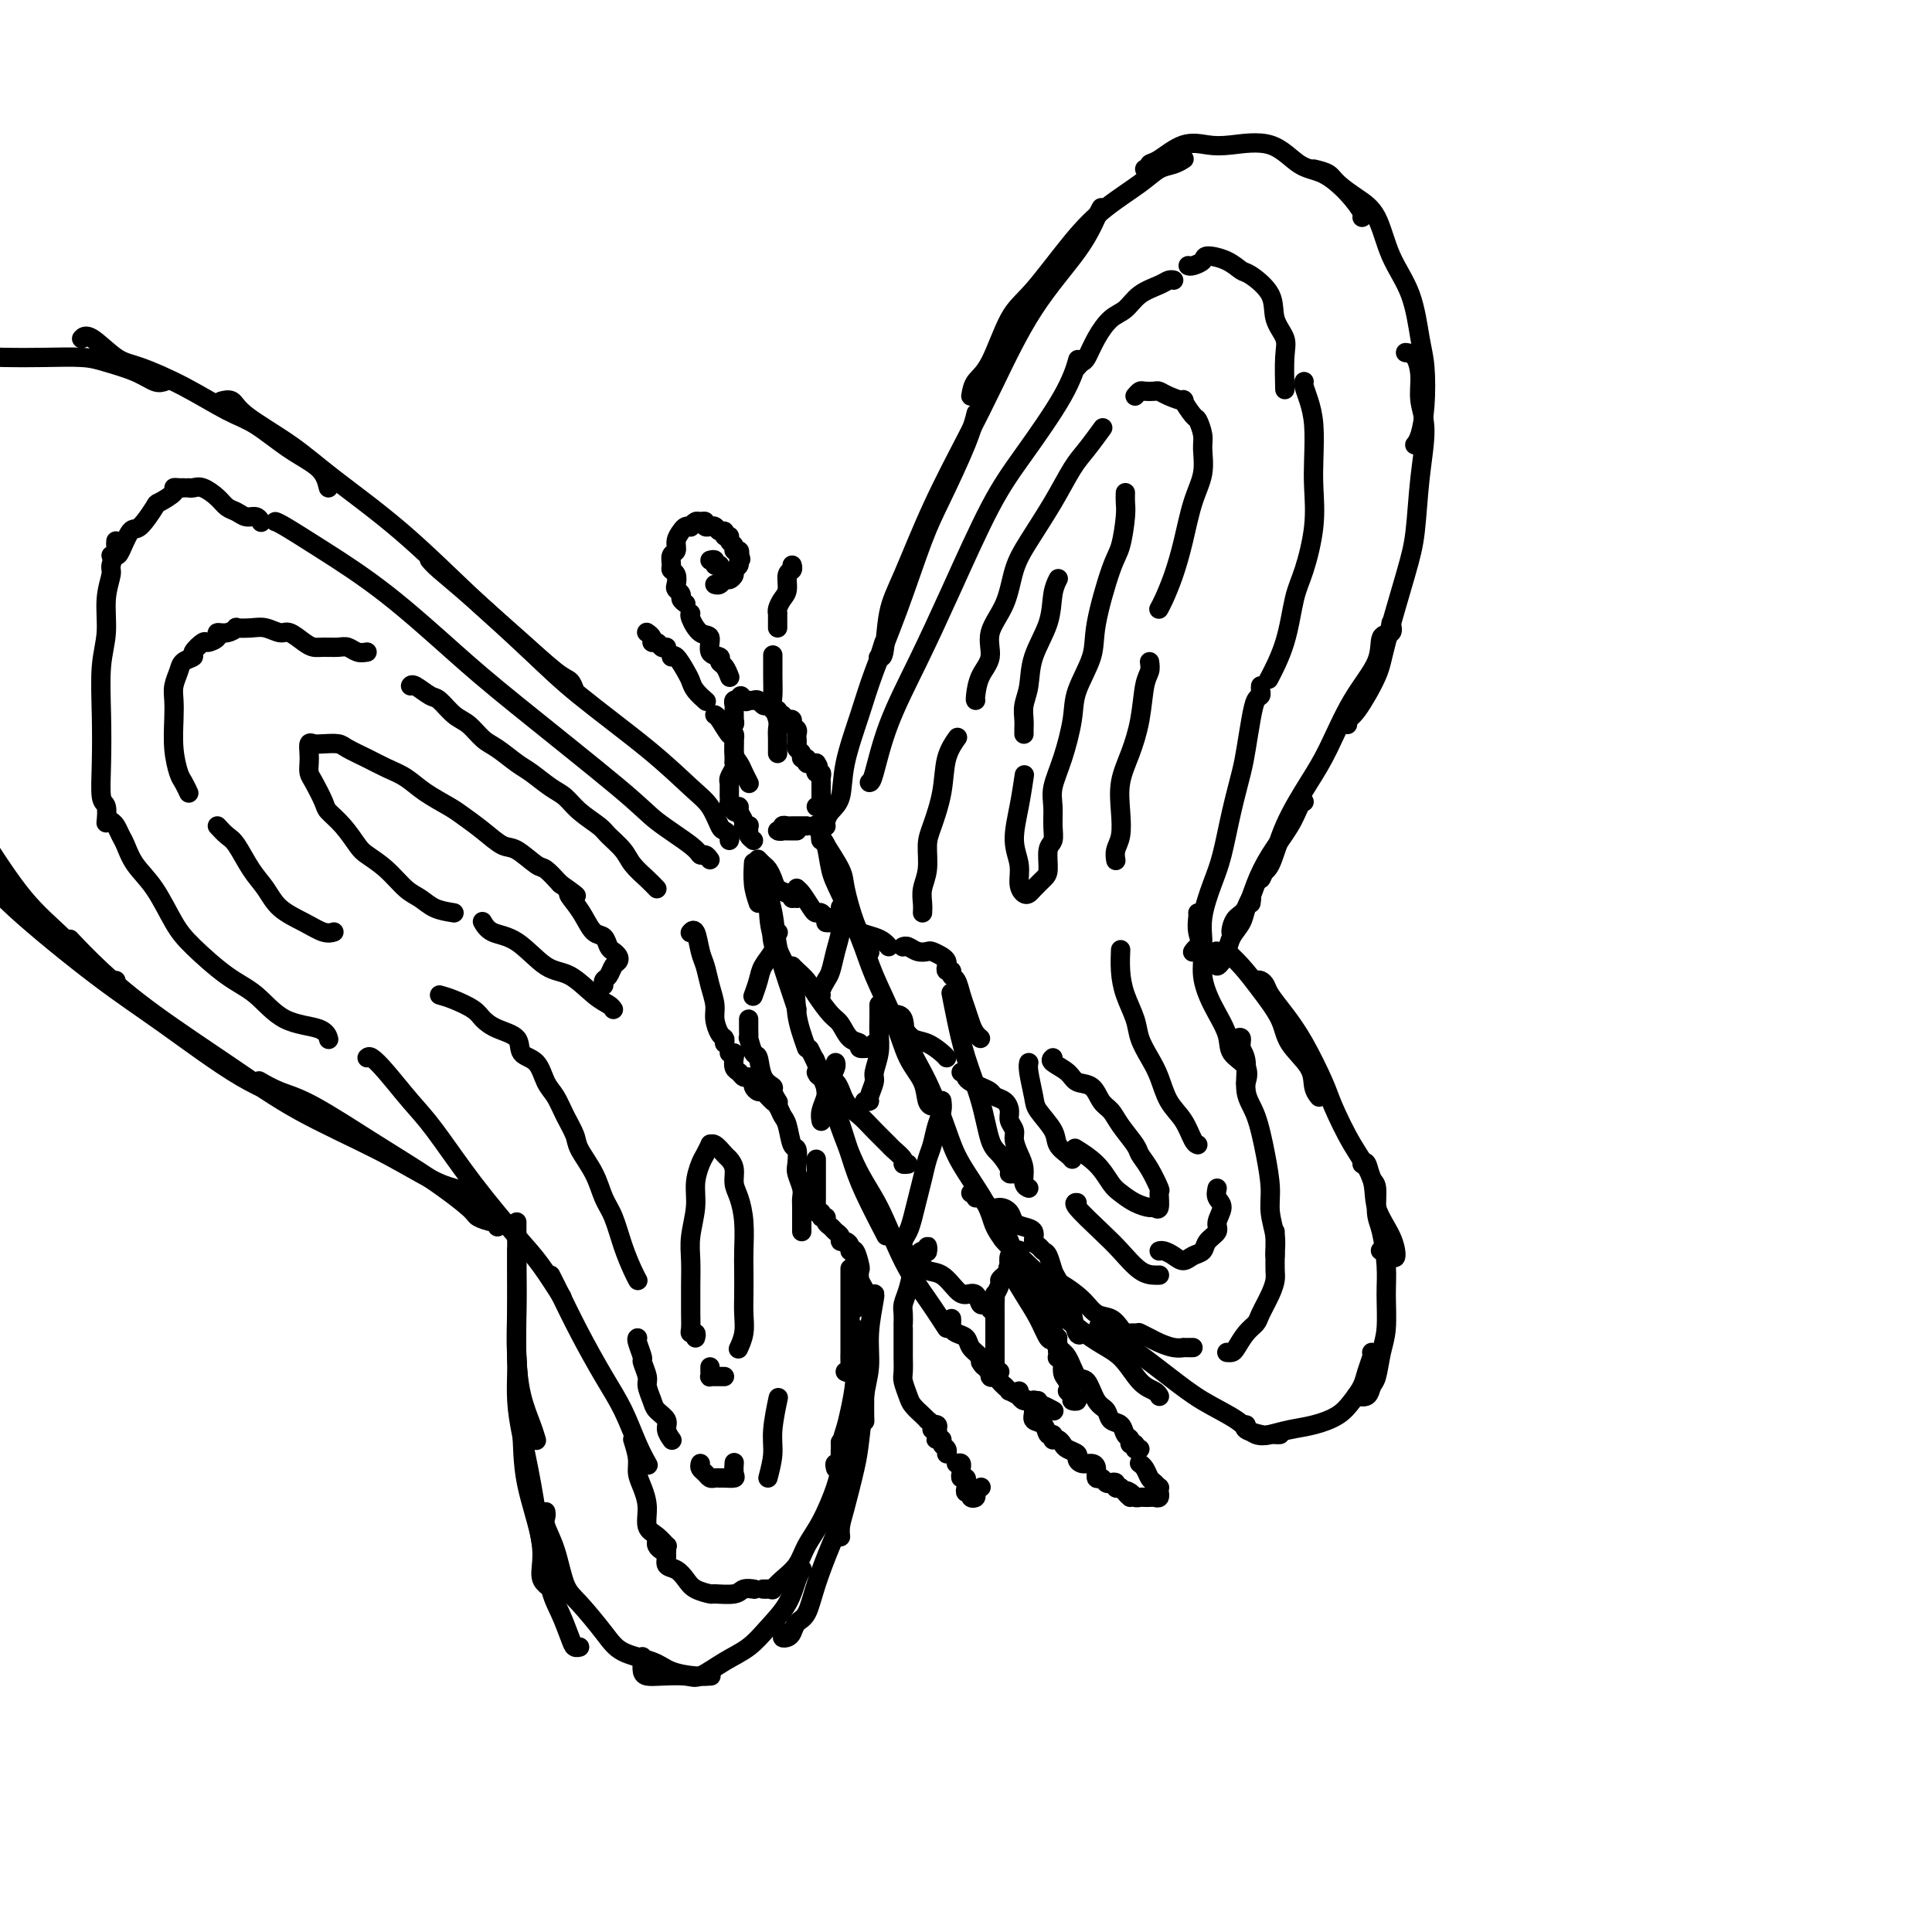 <svg viewBox='0 0 400 400' version='1.1' xmlns='http://www.w3.org/2000/svg' xmlns:xlink='http://www.w3.org/1999/xlink'><g fill='none' stroke='#000000' stroke-width='4' stroke-linecap='round' stroke-linejoin='round'><path d='M196,275c-1.245,-1.914 -2.489,-3.828 -4,-6c-1.511,-2.172 -3.288,-4.600 -5,-8c-1.712,-3.400 -3.359,-7.770 -5,-11c-1.641,-3.230 -3.275,-5.319 -5,-9c-1.725,-3.681 -3.541,-8.952 -5,-13c-1.459,-4.048 -2.560,-6.871 -3,-8c-0.440,-1.129 -0.220,-0.565 0,0'/><path d='M183,255c0.386,0.741 0.772,1.483 0,0c-0.772,-1.483 -2.701,-5.190 -4,-8c-1.299,-2.810 -1.967,-4.722 -3,-8c-1.033,-3.278 -2.432,-7.921 -4,-12c-1.568,-4.079 -3.305,-7.594 -4,-9c-0.695,-1.406 -0.347,-0.703 0,0'/><path d='M167,217c-0.847,-2.386 -1.695,-4.773 -2,-7c-0.305,-2.227 -0.068,-4.296 -1,-7c-0.932,-2.704 -3.033,-6.044 -4,-9c-0.967,-2.956 -0.799,-5.526 -1,-7c-0.201,-1.474 -0.772,-1.850 -1,-2c-0.228,-0.150 -0.114,-0.075 0,0'/><path d='M165,209c-0.635,-1.903 -1.270,-3.806 -2,-6c-0.730,-2.194 -1.555,-4.679 -2,-7c-0.445,-2.321 -0.511,-4.478 -1,-7c-0.489,-2.522 -1.401,-5.410 -2,-7c-0.599,-1.590 -0.885,-1.883 -1,-2c-0.115,-0.117 -0.057,-0.059 0,0'/><path d='M157,187c-0.422,-1.244 -0.844,-2.489 -1,-4c-0.156,-1.511 -0.044,-3.289 0,-4c0.044,-0.711 0.022,-0.356 0,0'/><path d='M156,174c-0.425,-0.339 -0.850,-0.679 -1,-1c-0.150,-0.321 -0.025,-0.624 0,-1c0.025,-0.376 -0.050,-0.825 0,-1c0.050,-0.175 0.225,-0.075 0,0c-0.225,0.075 -0.848,0.125 -1,0c-0.152,-0.125 0.169,-0.426 0,-1c-0.169,-0.574 -0.829,-1.422 -1,-2c-0.171,-0.578 0.146,-0.886 0,-1c-0.146,-0.114 -0.756,-0.032 -1,0c-0.244,0.032 -0.122,0.016 0,0'/><path d='M153,168c-0.425,0.114 -0.850,0.227 -1,0c-0.150,-0.227 -0.026,-0.796 0,-1c0.026,-0.204 -0.046,-0.044 0,0c0.046,0.044 0.208,-0.030 0,0c-0.208,0.030 -0.788,0.163 -1,0c-0.212,-0.163 -0.057,-0.622 0,-1c0.057,-0.378 0.016,-0.675 0,-1c-0.016,-0.325 -0.005,-0.678 0,-1c0.005,-0.322 0.005,-0.615 0,-1c-0.005,-0.385 -0.015,-0.863 0,-1c0.015,-0.137 0.057,0.069 0,0c-0.057,-0.069 -0.211,-0.411 0,-1c0.211,-0.589 0.789,-1.426 1,-2c0.211,-0.574 0.057,-0.885 0,-1c-0.057,-0.115 -0.016,-0.033 0,0c0.016,0.033 0.008,0.016 0,0'/><path d='M152,157c-0.000,0.512 -0.000,1.024 0,1c0.000,-0.024 0.000,-0.585 0,-1c-0.000,-0.415 -0.000,-0.685 0,-1c0.000,-0.315 0.001,-0.677 0,-1c-0.001,-0.323 -0.004,-0.608 0,-1c0.004,-0.392 0.015,-0.892 0,-1c-0.015,-0.108 -0.058,0.177 0,0c0.058,-0.177 0.215,-0.817 0,-1c-0.215,-0.183 -0.804,0.091 -1,0c-0.196,-0.091 -0.000,-0.545 0,-1c0.000,-0.455 -0.196,-0.909 0,-1c0.196,-0.091 0.785,0.183 1,0c0.215,-0.183 0.058,-0.822 0,-1c-0.058,-0.178 -0.017,0.106 0,0c0.017,-0.106 0.008,-0.603 0,-1c-0.008,-0.397 -0.016,-0.695 0,-1c0.016,-0.305 0.056,-0.618 0,-1c-0.056,-0.382 -0.207,-0.834 0,-1c0.207,-0.166 0.774,-0.048 1,0c0.226,0.048 0.113,0.024 0,0'/><path d='M153,145c0.321,-1.857 0.625,-0.500 1,0c0.375,0.500 0.821,0.143 1,0c0.179,-0.143 0.089,-0.071 0,0'/><path d='M156,145c0.331,-0.111 0.662,-0.222 1,0c0.338,0.222 0.683,0.776 1,1c0.317,0.224 0.606,0.117 1,0c0.394,-0.117 0.894,-0.242 1,0c0.106,0.242 -0.183,0.853 0,1c0.183,0.147 0.838,-0.171 1,0c0.162,0.171 -0.168,0.831 0,1c0.168,0.169 0.834,-0.152 1,0c0.166,0.152 -0.167,0.776 0,1c0.167,0.224 0.833,0.049 1,0c0.167,-0.049 -0.166,0.028 0,0c0.166,-0.028 0.829,-0.161 1,0c0.171,0.161 -0.150,0.617 0,1c0.150,0.383 0.773,0.694 1,1c0.227,0.306 0.060,0.607 0,1c-0.060,0.393 -0.012,0.879 0,1c0.012,0.121 -0.012,-0.121 0,0c0.012,0.121 0.060,0.606 0,1c-0.060,0.394 -0.227,0.698 0,1c0.227,0.302 0.848,0.603 1,1c0.152,0.397 -0.167,0.891 0,1c0.167,0.109 0.818,-0.167 1,0c0.182,0.167 -0.105,0.776 0,1c0.105,0.224 0.601,0.064 1,0c0.399,-0.064 0.699,-0.032 1,0'/><path d='M169,158c0.769,1.349 0.192,0.220 0,0c-0.192,-0.220 0.001,0.467 0,1c-0.001,0.533 -0.196,0.913 0,1c0.196,0.087 0.785,-0.117 1,0c0.215,0.117 0.058,0.556 0,1c-0.058,0.444 -0.015,0.893 0,1c0.015,0.107 0.004,-0.129 0,0c-0.004,0.129 -0.001,0.622 0,1c0.001,0.378 0.000,0.640 0,1c-0.000,0.360 -0.000,0.817 0,1c0.000,0.183 0.000,0.091 0,0'/><path d='M170,167c-0.417,0.000 -0.833,0.000 -1,0c-0.167,0.000 -0.083,0.000 0,0'/><path d='M167,171c-0.303,0.000 -0.606,0.000 -1,0c-0.394,-0.000 -0.880,-0.001 -1,0c-0.120,0.001 0.127,0.004 0,0c-0.127,-0.004 -0.627,-0.015 -1,0c-0.373,0.015 -0.619,0.057 -1,0c-0.381,-0.057 -0.898,-0.211 -1,0c-0.102,0.211 0.210,0.789 0,1c-0.210,0.211 -0.942,0.057 -1,0c-0.058,-0.057 0.559,-0.015 1,0c0.441,0.015 0.706,0.004 1,0c0.294,-0.004 0.618,-0.001 1,0c0.382,0.001 0.824,0.000 1,0c0.176,-0.000 0.088,-0.000 0,0'/><path d='M169,171c0.028,0.054 0.057,0.108 0,0c-0.057,-0.108 -0.199,-0.378 0,0c0.199,0.378 0.739,1.402 1,2c0.261,0.598 0.245,0.768 1,2c0.755,1.232 2.283,3.525 3,5c0.717,1.475 0.623,2.133 1,4c0.377,1.867 1.225,4.944 2,7c0.775,2.056 1.478,3.092 2,4c0.522,0.908 0.863,1.688 1,2c0.137,0.312 0.068,0.156 0,0'/><path d='M170,173c-0.092,0.437 -0.183,0.873 0,1c0.183,0.127 0.642,-0.056 1,1c0.358,1.056 0.617,3.350 1,5c0.383,1.650 0.892,2.657 2,5c1.108,2.343 2.815,6.023 4,9c1.185,2.977 1.847,5.253 3,8c1.153,2.747 2.796,5.966 4,9c1.204,3.034 1.969,5.885 3,8c1.031,2.115 2.329,3.495 3,5c0.671,1.505 0.716,3.135 1,4c0.284,0.865 0.807,0.964 1,1c0.193,0.036 0.055,0.010 0,0c-0.055,-0.010 -0.028,-0.005 0,0'/><path d='M185,210c0.825,0.029 1.649,0.058 2,1c0.351,0.942 0.227,2.797 1,5c0.773,2.203 2.443,4.756 4,8c1.557,3.244 3.001,7.181 4,10c0.999,2.819 1.554,4.519 3,7c1.446,2.481 3.785,5.741 5,8c1.215,2.259 1.306,3.516 2,5c0.694,1.484 1.990,3.196 3,4c1.010,0.804 1.735,0.700 2,1c0.265,0.300 0.071,1.004 0,1c-0.071,-0.004 -0.020,-0.715 0,-1c0.020,-0.285 0.010,-0.142 0,0'/><path d='M205,250c-0.176,0.135 -0.352,0.269 0,1c0.352,0.731 1.231,2.058 2,3c0.769,0.942 1.428,1.499 2,3c0.572,1.501 1.057,3.948 2,6c0.943,2.052 2.345,3.710 3,5c0.655,1.290 0.564,2.212 1,3c0.436,0.788 1.399,1.440 2,2c0.601,0.560 0.842,1.026 1,1c0.158,-0.026 0.235,-0.546 0,-1c-0.235,-0.454 -0.781,-0.844 -1,-1c-0.219,-0.156 -0.109,-0.078 0,0'/><path d='M215,271c0.342,0.508 0.685,1.017 1,1c0.315,-0.017 0.603,-0.558 1,0c0.397,0.558 0.905,2.216 1,3c0.095,0.784 -0.222,0.695 0,1c0.222,0.305 0.983,1.005 1,1c0.017,-0.005 -0.709,-0.716 -1,-1c-0.291,-0.284 -0.145,-0.142 0,0'/><path d='M218,274c0.033,0.891 0.065,1.781 0,2c-0.065,0.219 -0.228,-0.234 0,0c0.228,0.234 0.847,1.156 1,2c0.153,0.844 -0.159,1.610 0,2c0.159,0.390 0.789,0.406 1,1c0.211,0.594 0.003,1.768 0,2c-0.003,0.232 0.199,-0.476 0,-1c-0.199,-0.524 -0.800,-0.862 -1,-1c-0.200,-0.138 0.002,-0.074 0,0c-0.002,0.074 -0.207,0.160 0,0c0.207,-0.160 0.825,-0.565 1,0c0.175,0.565 -0.092,2.100 0,3c0.092,0.900 0.544,1.167 1,2c0.456,0.833 0.917,2.234 1,3c0.083,0.766 -0.213,0.899 0,1c0.213,0.101 0.933,0.171 1,0c0.067,-0.171 -0.520,-0.585 -1,-1c-0.480,-0.415 -0.851,-0.833 -1,-1c-0.149,-0.167 -0.074,-0.084 0,0'/><path d='M197,273c0.015,0.335 0.030,0.670 0,1c-0.030,0.330 -0.106,0.654 0,1c0.106,0.346 0.395,0.712 1,1c0.605,0.288 1.525,0.498 2,1c0.475,0.502 0.506,1.298 1,2c0.494,0.702 1.452,1.312 2,2c0.548,0.688 0.686,1.454 1,2c0.314,0.546 0.804,0.870 1,1c0.196,0.130 0.098,0.065 0,0'/><path d='M203,282c0.303,0.485 0.606,0.970 1,1c0.394,0.030 0.880,-0.395 1,0c0.120,0.395 -0.125,1.608 0,2c0.125,0.392 0.621,-0.039 1,0c0.379,0.039 0.640,0.549 1,1c0.360,0.451 0.817,0.843 1,1c0.183,0.157 0.091,0.078 0,0'/><path d='M208,287c0.469,0.445 0.937,0.890 1,1c0.063,0.110 -0.280,-0.114 0,0c0.280,0.114 1.182,0.566 2,1c0.818,0.434 1.554,0.848 2,1c0.446,0.152 0.604,0.041 1,0c0.396,-0.041 1.030,-0.011 1,0c-0.030,0.011 -0.723,0.003 -1,0c-0.277,-0.003 -0.139,-0.002 0,0'/><path d='M214,290c0.027,-0.111 0.053,-0.222 0,0c-0.053,0.222 -0.186,0.778 0,1c0.186,0.222 0.691,0.112 1,0c0.309,-0.112 0.423,-0.226 1,0c0.577,0.226 1.617,0.792 2,1c0.383,0.208 0.109,0.060 0,0c-0.109,-0.060 -0.055,-0.030 0,0'/><path d='M147,178c-0.320,-0.449 -0.640,-0.899 -1,-1c-0.360,-0.101 -0.761,0.145 -1,0c-0.239,-0.145 -0.318,-0.682 -2,-2c-1.682,-1.318 -4.968,-3.416 -7,-5c-2.032,-1.584 -2.809,-2.652 -8,-7c-5.191,-4.348 -14.795,-11.974 -21,-17c-6.205,-5.026 -9.011,-7.452 -13,-11c-3.989,-3.548 -9.160,-8.219 -14,-12c-4.840,-3.781 -9.349,-6.673 -13,-9c-3.651,-2.327 -6.445,-4.088 -8,-5c-1.555,-0.912 -1.873,-0.975 -2,-1c-0.127,-0.025 -0.064,-0.013 0,0'/><path d='M54,108c0.065,0.120 0.130,0.240 0,0c-0.130,-0.240 -0.457,-0.840 -1,-1c-0.543,-0.160 -1.304,0.121 -2,0c-0.696,-0.121 -1.328,-0.645 -2,-1c-0.672,-0.355 -1.385,-0.540 -2,-1c-0.615,-0.460 -1.132,-1.195 -2,-2c-0.868,-0.805 -2.088,-1.680 -3,-2c-0.912,-0.320 -1.515,-0.086 -2,0c-0.485,0.086 -0.853,0.025 -1,0c-0.147,-0.025 -0.074,-0.012 0,0'/><path d='M38,101c-0.286,0.014 -0.571,0.028 -1,0c-0.429,-0.028 -1.000,-0.097 -1,0c0.000,0.097 0.573,0.362 0,1c-0.573,0.638 -2.290,1.649 -3,2c-0.710,0.351 -0.414,0.041 -1,1c-0.586,0.959 -2.056,3.185 -3,4c-0.944,0.815 -1.364,0.218 -2,1c-0.636,0.782 -1.490,2.941 -2,4c-0.510,1.059 -0.676,1.016 -1,1c-0.324,-0.016 -0.807,-0.005 -1,0c-0.193,0.005 -0.097,0.002 0,0'/><path d='M24,112c-0.033,0.392 -0.065,0.783 0,1c0.065,0.217 0.229,0.258 0,1c-0.229,0.742 -0.850,2.185 -1,3c-0.150,0.815 0.170,1.000 0,2c-0.170,1.000 -0.830,2.813 -1,5c-0.170,2.187 0.150,4.747 0,7c-0.150,2.253 -0.768,4.198 -1,7c-0.232,2.802 -0.076,6.461 0,10c0.076,3.539 0.073,6.959 0,10c-0.073,3.041 -0.215,5.702 0,7c0.215,1.298 0.789,1.234 1,2c0.211,0.766 0.060,2.362 0,3c-0.060,0.638 -0.030,0.319 0,0'/><path d='M23,170c0.330,0.232 0.661,0.463 1,1c0.339,0.537 0.688,1.378 1,2c0.312,0.622 0.587,1.024 1,2c0.413,0.976 0.966,2.526 2,4c1.034,1.474 2.551,2.871 4,5c1.449,2.129 2.831,4.991 4,7c1.169,2.009 2.124,3.167 4,5c1.876,1.833 4.675,4.341 7,6c2.325,1.659 4.178,2.469 6,4c1.822,1.531 3.612,3.781 6,5c2.388,1.219 5.374,1.405 7,2c1.626,0.595 1.893,1.599 2,2c0.107,0.401 0.053,0.201 0,0'/><path d='M76,219c0.207,-0.188 0.414,-0.376 1,0c0.586,0.376 1.553,1.318 3,3c1.447,1.682 3.376,4.106 5,6c1.624,1.894 2.944,3.258 5,6c2.056,2.742 4.848,6.860 8,11c3.152,4.140 6.662,8.300 9,11c2.338,2.700 3.503,3.940 5,6c1.497,2.060 3.326,4.939 4,6c0.674,1.061 0.193,0.303 0,0c-0.193,-0.303 -0.096,-0.152 0,0'/><path d='M114,264c0.517,1.014 1.034,2.027 2,4c0.966,1.973 2.382,4.904 4,8c1.618,3.096 3.439,6.357 5,9c1.561,2.643 2.862,4.667 4,7c1.138,2.333 2.114,4.974 3,7c0.886,2.026 1.682,3.436 2,4c0.318,0.564 0.159,0.282 0,0'/><path d='M131,298c0.444,1.417 0.888,2.834 1,4c0.112,1.166 -0.108,2.079 0,3c0.108,0.921 0.544,1.848 1,3c0.456,1.152 0.931,2.528 1,4c0.069,1.472 -0.269,3.039 0,4c0.269,0.961 1.144,1.315 2,2c0.856,0.685 1.693,1.699 2,2c0.307,0.301 0.083,-0.111 0,0c-0.083,0.111 -0.024,0.746 0,1c0.024,0.254 0.012,0.127 0,0'/><path d='M136,319c-0.080,0.325 -0.159,0.650 0,1c0.159,0.350 0.557,0.727 1,1c0.443,0.273 0.932,0.444 1,1c0.068,0.556 -0.286,1.498 0,2c0.286,0.502 1.211,0.565 2,1c0.789,0.435 1.440,1.242 2,2c0.560,0.758 1.027,1.467 2,2c0.973,0.533 2.450,0.889 3,1c0.550,0.111 0.172,-0.023 1,0c0.828,0.023 2.863,0.202 4,0c1.137,-0.202 1.377,-0.786 2,-1c0.623,-0.214 1.629,-0.058 2,0c0.371,0.058 0.106,0.016 0,0c-0.106,-0.016 -0.053,-0.008 0,0'/><path d='M158,329c0.299,0.012 0.598,0.023 1,0c0.402,-0.023 0.908,-0.081 1,0c0.092,0.081 -0.230,0.300 0,0c0.230,-0.300 1.010,-1.118 2,-2c0.990,-0.882 2.188,-1.827 3,-3c0.812,-1.173 1.237,-2.574 2,-4c0.763,-1.426 1.865,-2.877 3,-5c1.135,-2.123 2.304,-4.920 3,-7c0.696,-2.080 0.918,-3.445 1,-5c0.082,-1.555 0.023,-3.302 0,-4c-0.023,-0.698 -0.012,-0.349 0,0'/><path d='M173,304c-0.120,-0.487 -0.240,-0.974 0,-1c0.240,-0.026 0.838,0.409 1,0c0.162,-0.409 -0.114,-1.663 0,-3c0.114,-1.337 0.619,-2.756 1,-4c0.381,-1.244 0.638,-2.313 1,-4c0.362,-1.687 0.829,-3.994 1,-6c0.171,-2.006 0.046,-3.713 0,-5c-0.046,-1.287 -0.012,-2.154 0,-3c0.012,-0.846 0.004,-1.670 0,-2c-0.004,-0.330 -0.002,-0.165 0,0'/><path d='M175,284c0.423,0.184 0.845,0.368 1,0c0.155,-0.368 0.041,-1.290 0,-2c-0.041,-0.710 -0.011,-1.210 0,-2c0.011,-0.790 0.003,-1.869 0,-3c-0.003,-1.131 -0.001,-2.314 0,-4c0.001,-1.686 0.000,-3.875 0,-5c-0.000,-1.125 -0.000,-1.188 0,-2c0.000,-0.812 0.000,-2.375 0,-3c-0.000,-0.625 -0.000,-0.313 0,0'/><path d='M177,271c0.536,-0.285 1.072,-0.571 1,-1c-0.072,-0.429 -0.751,-1.002 -1,-2c-0.249,-0.998 -0.067,-2.423 0,-4c0.067,-1.577 0.019,-3.308 0,-4c-0.019,-0.692 -0.010,-0.346 0,0'/><path d='M180,162c0.223,-0.018 0.445,-0.035 1,-2c0.555,-1.965 1.442,-5.877 3,-10c1.558,-4.123 3.786,-8.456 6,-13c2.214,-4.544 4.415,-9.299 7,-15c2.585,-5.701 5.555,-12.348 8,-17c2.445,-4.652 4.367,-7.309 7,-11c2.633,-3.691 5.978,-8.417 8,-12c2.022,-3.583 2.721,-6.024 3,-7c0.279,-0.976 0.140,-0.488 0,0'/><path d='M223,76c0.351,-0.401 0.702,-0.802 1,-1c0.298,-0.198 0.543,-0.192 1,-1c0.457,-0.808 1.127,-2.429 2,-4c0.873,-1.571 1.950,-3.090 3,-4c1.050,-0.910 2.075,-1.211 3,-2c0.925,-0.789 1.751,-2.068 3,-3c1.249,-0.932 2.923,-1.518 4,-2c1.077,-0.482 1.559,-0.861 2,-1c0.441,-0.139 0.840,-0.040 1,0c0.160,0.040 0.080,0.020 0,0'/><path d='M246,55c0.200,0.079 0.400,0.158 1,0c0.600,-0.158 1.600,-0.553 2,-1c0.400,-0.447 0.199,-0.946 1,-1c0.801,-0.054 2.605,0.337 4,1c1.395,0.663 2.381,1.598 3,2c0.619,0.402 0.870,0.271 2,1c1.130,0.729 3.140,2.319 4,4c0.860,1.681 0.570,3.453 1,5c0.430,1.547 1.579,2.868 2,4c0.421,1.132 0.113,2.074 0,4c-0.113,1.926 -0.032,4.836 0,6c0.032,1.164 0.016,0.582 0,0'/><path d='M270,79c-0.083,0.187 -0.166,0.375 0,1c0.166,0.625 0.582,1.689 1,3c0.418,1.311 0.838,2.871 1,5c0.162,2.129 0.065,4.827 0,7c-0.065,2.173 -0.099,3.821 0,6c0.099,2.179 0.331,4.890 0,8c-0.331,3.110 -1.224,6.621 -2,9c-0.776,2.379 -1.435,3.627 -2,6c-0.565,2.373 -1.037,5.870 -2,9c-0.963,3.130 -2.418,5.894 -3,7c-0.582,1.106 -0.291,0.553 0,0'/><path d='M261,142c-0.024,0.318 -0.048,0.637 0,1c0.048,0.363 0.168,0.772 0,1c-0.168,0.228 -0.625,0.276 -1,1c-0.375,0.724 -0.667,2.125 -1,4c-0.333,1.875 -0.708,4.225 -1,6c-0.292,1.775 -0.503,2.977 -1,5c-0.497,2.023 -1.281,4.868 -2,8c-0.719,3.132 -1.372,6.551 -2,9c-0.628,2.449 -1.230,3.928 -2,6c-0.770,2.072 -1.709,4.738 -2,7c-0.291,2.262 0.066,4.122 0,5c-0.066,0.878 -0.556,0.775 -1,1c-0.444,0.225 -0.841,0.779 -1,1c-0.159,0.221 -0.079,0.111 0,0'/><path d='M248,189c0.033,0.174 0.066,0.347 0,1c-0.066,0.653 -0.231,1.784 0,3c0.231,1.216 0.858,2.517 1,4c0.142,1.483 -0.199,3.148 0,5c0.199,1.852 0.939,3.891 2,6c1.061,2.109 2.442,4.288 3,6c0.558,1.712 0.293,2.956 1,4c0.707,1.044 2.385,1.888 3,3c0.615,1.112 0.165,2.492 0,3c-0.165,0.508 -0.047,0.145 0,0c0.047,-0.145 0.024,-0.073 0,0'/><path d='M256,215c0.456,-0.177 0.913,-0.354 1,0c0.087,0.354 -0.194,1.240 0,2c0.194,0.760 0.865,1.396 1,3c0.135,1.604 -0.266,4.178 0,6c0.266,1.822 1.199,2.893 2,5c0.801,2.107 1.468,5.250 2,8c0.532,2.750 0.927,5.106 1,7c0.073,1.894 -0.177,3.327 0,5c0.177,1.673 0.779,3.586 1,5c0.221,1.414 0.059,2.327 0,3c-0.059,0.673 -0.016,1.104 0,1c0.016,-0.104 0.005,-0.744 0,-1c-0.005,-0.256 -0.002,-0.128 0,0'/><path d='M264,255c-0.001,0.585 -0.002,1.170 0,2c0.002,0.830 0.008,1.906 0,3c-0.008,1.094 -0.029,2.204 0,3c0.029,0.796 0.107,1.276 0,2c-0.107,0.724 -0.400,1.693 -1,3c-0.600,1.307 -1.509,2.953 -2,4c-0.491,1.047 -0.566,1.496 -1,2c-0.434,0.504 -1.227,1.063 -2,2c-0.773,0.937 -1.527,2.251 -2,3c-0.473,0.749 -0.666,0.932 -1,1c-0.334,0.068 -0.810,0.019 -1,0c-0.190,-0.019 -0.095,-0.010 0,0'/><path d='M247,279c-0.299,-0.002 -0.598,-0.003 -1,0c-0.402,0.003 -0.908,0.012 -1,0c-0.092,-0.012 0.231,-0.045 0,0c-0.231,0.045 -1.015,0.170 -2,0c-0.985,-0.170 -2.171,-0.633 -3,-1c-0.829,-0.367 -1.300,-0.637 -2,-1c-0.700,-0.363 -1.629,-0.818 -2,-1c-0.371,-0.182 -0.186,-0.091 0,0'/><path d='M235,276c-0.329,-0.015 -0.658,-0.030 -1,0c-0.342,0.030 -0.698,0.105 -1,0c-0.302,-0.105 -0.549,-0.388 -1,-1c-0.451,-0.612 -1.105,-1.551 -2,-2c-0.895,-0.449 -2.030,-0.408 -3,-1c-0.970,-0.592 -1.776,-1.819 -3,-3c-1.224,-1.181 -2.868,-2.318 -4,-3c-1.132,-0.682 -1.752,-0.909 -2,-1c-0.248,-0.091 -0.124,-0.045 0,0'/><path d='M222,269c0.097,0.539 0.193,1.078 0,1c-0.193,-0.078 -0.676,-0.774 -1,-1c-0.324,-0.226 -0.490,0.020 -1,0c-0.510,-0.020 -1.363,-0.304 -2,-1c-0.637,-0.696 -1.057,-1.805 -2,-3c-0.943,-1.195 -2.408,-2.476 -4,-4c-1.592,-1.524 -3.312,-3.293 -4,-4c-0.688,-0.707 -0.344,-0.354 0,0'/><path d='M159,306c0.452,-1.726 0.905,-3.452 1,-5c0.095,-1.548 -0.167,-2.917 0,-5c0.167,-2.083 0.762,-4.881 1,-6c0.238,-1.119 0.119,-0.560 0,0'/><path d='M166,255c-0.002,-0.556 -0.004,-1.112 0,-2c0.004,-0.888 0.015,-2.109 0,-3c-0.015,-0.891 -0.056,-1.451 0,-2c0.056,-0.549 0.208,-1.086 0,-2c-0.208,-0.914 -0.777,-2.206 -1,-3c-0.223,-0.794 -0.101,-1.090 0,-2c0.101,-0.910 0.182,-2.432 0,-3c-0.182,-0.568 -0.627,-0.180 -1,-1c-0.373,-0.820 -0.673,-2.846 -1,-4c-0.327,-1.154 -0.679,-1.436 -1,-2c-0.321,-0.564 -0.611,-1.409 -1,-2c-0.389,-0.591 -0.877,-0.928 -1,-1c-0.123,-0.072 0.121,0.121 0,0c-0.121,-0.121 -0.606,-0.557 -1,-1c-0.394,-0.443 -0.697,-0.893 -1,-1c-0.303,-0.107 -0.606,0.130 -1,0c-0.394,-0.130 -0.879,-0.627 -1,-1c-0.121,-0.373 0.122,-0.624 0,-1c-0.122,-0.376 -0.607,-0.878 -1,-1c-0.393,-0.122 -0.693,0.135 -1,0c-0.307,-0.135 -0.622,-0.663 -1,-1c-0.378,-0.337 -0.820,-0.483 -1,-1c-0.180,-0.517 -0.100,-1.407 0,-2c0.100,-0.593 0.219,-0.890 0,-1c-0.219,-0.110 -0.777,-0.031 -1,0c-0.223,0.031 -0.112,0.016 0,0'/><path d='M150,216c0.081,-0.383 0.162,-0.765 0,-1c-0.162,-0.235 -0.568,-0.321 -1,-1c-0.432,-0.679 -0.889,-1.951 -1,-3c-0.111,-1.049 0.125,-1.876 0,-3c-0.125,-1.124 -0.612,-2.546 -1,-4c-0.388,-1.454 -0.679,-2.939 -1,-4c-0.321,-1.061 -0.674,-1.697 -1,-3c-0.326,-1.303 -0.626,-3.274 -1,-4c-0.374,-0.726 -0.821,-0.207 -1,0c-0.179,0.207 -0.089,0.104 0,0'/><path d='M136,184c-0.544,-0.575 -1.089,-1.150 -2,-2c-0.911,-0.850 -2.190,-1.973 -3,-3c-0.810,-1.027 -1.151,-1.956 -2,-3c-0.849,-1.044 -2.207,-2.204 -3,-3c-0.793,-0.796 -1.020,-1.228 -2,-2c-0.980,-0.772 -2.712,-1.882 -4,-3c-1.288,-1.118 -2.134,-2.243 -3,-3c-0.866,-0.757 -1.754,-1.146 -3,-2c-1.246,-0.854 -2.851,-2.172 -4,-3c-1.149,-0.828 -1.844,-1.165 -3,-2c-1.156,-0.835 -2.775,-2.168 -4,-3c-1.225,-0.832 -2.056,-1.163 -3,-2c-0.944,-0.837 -2.000,-2.179 -3,-3c-1.000,-0.821 -1.942,-1.120 -3,-2c-1.058,-0.880 -2.231,-2.341 -3,-3c-0.769,-0.659 -1.134,-0.517 -2,-1c-0.866,-0.483 -2.233,-1.592 -3,-2c-0.767,-0.408 -0.933,-0.117 -1,0c-0.067,0.117 -0.033,0.058 0,0'/><path d='M76,135c-0.659,0.114 -1.317,0.227 -2,0c-0.683,-0.227 -1.389,-0.795 -2,-1c-0.611,-0.205 -1.126,-0.049 -2,0c-0.874,0.049 -2.106,-0.010 -3,0c-0.894,0.010 -1.450,0.090 -2,0c-0.550,-0.090 -1.094,-0.350 -2,-1c-0.906,-0.650 -2.174,-1.691 -3,-2c-0.826,-0.309 -1.211,0.112 -2,0c-0.789,-0.112 -1.982,-0.758 -3,-1c-1.018,-0.242 -1.860,-0.080 -3,0c-1.140,0.080 -2.577,0.077 -3,0c-0.423,-0.077 0.167,-0.226 0,0c-0.167,0.226 -1.090,0.829 -2,1c-0.910,0.171 -1.807,-0.091 -2,0c-0.193,0.091 0.318,0.535 0,1c-0.318,0.465 -1.465,0.950 -2,1c-0.535,0.050 -0.458,-0.335 -1,0c-0.542,0.335 -1.704,1.391 -2,2c-0.296,0.609 0.275,0.770 0,1c-0.275,0.230 -1.394,0.527 -2,1c-0.606,0.473 -0.699,1.122 -1,2c-0.301,0.878 -0.810,1.986 -1,3c-0.190,1.014 -0.062,1.934 0,3c0.062,1.066 0.059,2.279 0,4c-0.059,1.721 -0.173,3.950 0,6c0.173,2.050 0.634,3.921 1,5c0.366,1.079 0.637,1.368 1,2c0.363,0.632 0.818,1.609 1,2c0.182,0.391 0.091,0.195 0,0'/><path d='M45,171c0.690,0.745 1.379,1.491 2,2c0.621,0.509 1.173,0.783 2,2c0.827,1.217 1.930,3.377 3,5c1.070,1.623 2.108,2.708 3,4c0.892,1.292 1.637,2.791 3,4c1.363,1.209 3.345,2.128 5,3c1.655,0.872 2.984,1.696 4,2c1.016,0.304 1.719,0.087 2,0c0.281,-0.087 0.141,-0.043 0,0'/><path d='M91,206c0.860,0.243 1.720,0.487 3,1c1.280,0.513 2.981,1.297 4,2c1.019,0.703 1.354,1.327 2,2c0.646,0.673 1.601,1.394 3,2c1.399,0.606 3.243,1.095 4,2c0.757,0.905 0.429,2.226 1,3c0.571,0.774 2.041,1.001 3,2c0.959,0.999 1.407,2.769 2,4c0.593,1.231 1.331,1.924 2,3c0.669,1.076 1.267,2.535 2,4c0.733,1.465 1.600,2.935 2,4c0.400,1.065 0.334,1.725 1,3c0.666,1.275 2.066,3.164 3,5c0.934,1.836 1.403,3.620 2,5c0.597,1.380 1.323,2.356 2,4c0.677,1.644 1.305,3.956 2,6c0.695,2.044 1.456,3.820 2,5c0.544,1.180 0.870,1.766 1,2c0.130,0.234 0.065,0.117 0,0'/><path d='M132,277c-0.122,0.092 -0.244,0.183 0,1c0.244,0.817 0.853,2.358 1,3c0.147,0.642 -0.169,0.384 0,1c0.169,0.616 0.824,2.104 1,3c0.176,0.896 -0.126,1.198 0,2c0.126,0.802 0.678,2.103 1,3c0.322,0.897 0.412,1.390 1,2c0.588,0.610 1.673,1.339 2,2c0.327,0.661 -0.104,1.255 0,2c0.104,0.745 0.744,1.641 1,2c0.256,0.359 0.128,0.179 0,0'/><path d='M145,303c-0.089,0.340 -0.178,0.680 0,1c0.178,0.320 0.624,0.622 1,1c0.376,0.378 0.683,0.834 1,1c0.317,0.166 0.645,0.043 1,0c0.355,-0.043 0.736,-0.005 1,0c0.264,0.005 0.410,-0.023 1,0c0.590,0.023 1.622,0.097 2,0c0.378,-0.097 0.101,-0.366 0,-1c-0.101,-0.634 -0.027,-1.632 0,-2c0.027,-0.368 0.008,-0.105 0,0c-0.008,0.105 -0.004,0.053 0,0'/><path d='M144,277c0.113,-0.434 0.227,-0.868 0,-1c-0.227,-0.132 -0.793,0.038 -1,0c-0.207,-0.038 -0.055,-0.284 0,-1c0.055,-0.716 0.014,-1.901 0,-3c-0.014,-1.099 0.000,-2.113 0,-3c-0.000,-0.887 -0.015,-1.647 0,-3c0.015,-1.353 0.060,-3.301 0,-5c-0.060,-1.699 -0.223,-3.151 0,-5c0.223,-1.849 0.834,-4.097 1,-6c0.166,-1.903 -0.114,-3.462 0,-5c0.114,-1.538 0.621,-3.055 1,-4c0.379,-0.945 0.630,-1.318 1,-2c0.370,-0.682 0.858,-1.673 1,-2c0.142,-0.327 -0.063,0.008 0,0c0.063,-0.008 0.394,-0.361 1,0c0.606,0.361 1.486,1.435 2,2c0.514,0.565 0.663,0.620 1,1c0.337,0.380 0.861,1.084 1,2c0.139,0.916 -0.106,2.042 0,3c0.106,0.958 0.564,1.747 1,3c0.436,1.253 0.848,2.971 1,5c0.152,2.029 0.042,4.370 0,6c-0.042,1.630 -0.015,2.549 0,4c0.015,1.451 0.018,3.433 0,5c-0.018,1.567 -0.056,2.719 0,4c0.056,1.281 0.207,2.691 0,4c-0.207,1.309 -0.774,2.517 -1,3c-0.226,0.483 -0.113,0.242 0,0'/><path d='M150,285c-0.340,-0.002 -0.679,-0.003 -1,0c-0.321,0.003 -0.622,0.011 -1,0c-0.378,-0.011 -0.833,-0.042 -1,0c-0.167,0.042 -0.045,0.156 0,0c0.045,-0.156 0.012,-0.580 0,-1c-0.012,-0.420 -0.003,-0.834 0,-1c0.003,-0.166 0.002,-0.083 0,0'/><path d='M127,209c-0.204,-0.311 -0.409,-0.623 -1,-1c-0.591,-0.377 -1.569,-0.821 -3,-2c-1.431,-1.179 -3.315,-3.094 -5,-4c-1.685,-0.906 -3.170,-0.804 -5,-2c-1.830,-1.196 -4.006,-3.692 -6,-5c-1.994,-1.308 -3.806,-1.429 -5,-2c-1.194,-0.571 -1.770,-1.592 -2,-2c-0.230,-0.408 -0.115,-0.204 0,0'/><path d='M94,189c-1.417,-0.230 -2.835,-0.460 -4,-1c-1.165,-0.540 -2.079,-1.389 -3,-2c-0.921,-0.611 -1.849,-0.985 -3,-2c-1.151,-1.015 -2.526,-2.671 -4,-4c-1.474,-1.329 -3.048,-2.332 -4,-3c-0.952,-0.668 -1.281,-1.002 -2,-2c-0.719,-0.998 -1.829,-2.662 -3,-4c-1.171,-1.338 -2.405,-2.350 -3,-3c-0.595,-0.650 -0.552,-0.936 -1,-2c-0.448,-1.064 -1.389,-2.905 -2,-4c-0.611,-1.095 -0.893,-1.442 -1,-2c-0.107,-0.558 -0.038,-1.326 0,-2c0.038,-0.674 0.045,-1.253 0,-2c-0.045,-0.747 -0.141,-1.662 0,-2c0.141,-0.338 0.519,-0.099 1,0c0.481,0.099 1.065,0.057 2,0c0.935,-0.057 2.220,-0.129 3,0c0.780,0.129 1.053,0.460 2,1c0.947,0.540 2.568,1.289 4,2c1.432,0.711 2.675,1.383 4,2c1.325,0.617 2.731,1.179 4,2c1.269,0.821 2.402,1.902 4,3c1.598,1.098 3.662,2.214 5,3c1.338,0.786 1.952,1.241 3,2c1.048,0.759 2.531,1.823 4,3c1.469,1.177 2.924,2.467 4,3c1.076,0.533 1.773,0.308 3,1c1.227,0.692 2.984,2.302 4,3c1.016,0.698 1.290,0.485 2,1c0.710,0.515 1.855,1.757 3,3'/><path d='M116,183c5.369,3.771 2.790,2.200 2,2c-0.790,-0.200 0.208,0.972 1,2c0.792,1.028 1.378,1.910 2,3c0.622,1.090 1.281,2.386 2,3c0.719,0.614 1.500,0.546 2,1c0.500,0.454 0.719,1.430 1,2c0.281,0.570 0.622,0.734 1,1c0.378,0.266 0.791,0.634 1,1c0.209,0.366 0.214,0.729 0,1c-0.214,0.271 -0.646,0.451 -1,1c-0.354,0.549 -0.631,1.467 -1,2c-0.369,0.533 -0.830,0.682 -1,1c-0.170,0.318 -0.049,0.805 0,1c0.049,0.195 0.024,0.097 0,0'/><path d='M210,243c-0.470,0.033 -0.940,0.067 -1,0c-0.060,-0.067 0.290,-0.234 0,-1c-0.290,-0.766 -1.219,-2.132 -2,-3c-0.781,-0.868 -1.414,-1.239 -2,-3c-0.586,-1.761 -1.124,-4.914 -2,-8c-0.876,-3.086 -2.091,-6.106 -3,-9c-0.909,-2.894 -1.514,-5.664 -2,-8c-0.486,-2.336 -0.853,-4.239 -1,-5c-0.147,-0.761 -0.073,-0.381 0,0'/><path d='M191,189c0.031,-0.592 0.063,-1.184 0,-2c-0.063,-0.816 -0.220,-1.857 0,-3c0.220,-1.143 0.817,-2.388 1,-4c0.183,-1.612 -0.049,-3.592 0,-5c0.049,-1.408 0.378,-2.245 1,-4c0.622,-1.755 1.538,-4.429 2,-7c0.462,-2.571 0.471,-5.038 1,-7c0.529,-1.962 1.580,-3.418 2,-4c0.420,-0.582 0.210,-0.291 0,0'/><path d='M202,145c-0.047,-0.060 -0.094,-0.120 0,-1c0.094,-0.880 0.328,-2.580 1,-4c0.672,-1.420 1.781,-2.561 2,-4c0.219,-1.439 -0.451,-3.176 0,-5c0.451,-1.824 2.025,-3.734 3,-6c0.975,-2.266 1.352,-4.888 2,-7c0.648,-2.112 1.568,-3.716 3,-6c1.432,-2.284 3.375,-5.250 5,-8c1.625,-2.750 2.930,-5.283 4,-7c1.070,-1.717 1.903,-2.616 3,-4c1.097,-1.384 2.456,-3.253 3,-4c0.544,-0.747 0.272,-0.374 0,0'/><path d='M235,82c0.364,-0.421 0.729,-0.842 1,-1c0.271,-0.158 0.449,-0.052 1,0c0.551,0.052 1.477,0.049 2,0c0.523,-0.049 0.644,-0.146 1,0c0.356,0.146 0.945,0.534 2,1c1.055,0.466 2.574,1.010 3,1c0.426,-0.010 -0.240,-0.573 0,0c0.240,0.573 1.386,2.284 2,3c0.614,0.716 0.694,0.439 1,1c0.306,0.561 0.836,1.961 1,3c0.164,1.039 -0.039,1.718 0,3c0.039,1.282 0.319,3.165 0,5c-0.319,1.835 -1.238,3.620 -2,6c-0.762,2.380 -1.367,5.356 -2,8c-0.633,2.644 -1.293,4.956 -2,7c-0.707,2.044 -1.459,3.820 -2,5c-0.541,1.180 -0.869,1.766 -1,2c-0.131,0.234 -0.066,0.117 0,0'/><path d='M238,137c0.095,0.671 0.190,1.343 0,2c-0.190,0.657 -0.664,1.301 -1,3c-0.336,1.699 -0.534,4.454 -1,7c-0.466,2.546 -1.200,4.884 -2,7c-0.800,2.116 -1.664,4.010 -2,6c-0.336,1.990 -0.142,4.075 0,6c0.142,1.925 0.234,3.691 0,5c-0.234,1.309 -0.794,2.160 -1,3c-0.206,0.840 -0.059,1.669 0,2c0.059,0.331 0.029,0.166 0,0'/><path d='M232,197c0.015,-0.335 0.031,-0.670 0,0c-0.031,0.670 -0.107,2.346 0,4c0.107,1.654 0.399,3.288 1,5c0.601,1.712 1.511,3.504 2,5c0.489,1.496 0.557,2.696 1,4c0.443,1.304 1.260,2.714 2,4c0.740,1.286 1.403,2.450 2,4c0.597,1.550 1.127,3.487 2,5c0.873,1.513 2.090,2.601 3,4c0.910,1.399 1.514,3.107 2,4c0.486,0.893 0.853,0.969 1,1c0.147,0.031 0.073,0.015 0,0'/><path d='M252,246c-0.148,0.697 -0.295,1.394 0,2c0.295,0.606 1.033,1.122 1,2c-0.033,0.878 -0.838,2.119 -1,3c-0.162,0.881 0.318,1.404 0,2c-0.318,0.596 -1.436,1.267 -2,2c-0.564,0.733 -0.574,1.527 -1,2c-0.426,0.473 -1.267,0.624 -2,1c-0.733,0.376 -1.360,0.976 -2,1c-0.640,0.024 -1.295,-0.530 -2,-1c-0.705,-0.470 -1.459,-0.857 -2,-1c-0.541,-0.143 -0.869,-0.041 -1,0c-0.131,0.041 -0.066,0.020 0,0'/><path d='M240,264c0.049,-0.004 0.098,-0.008 0,0c-0.098,0.008 -0.343,0.026 -1,0c-0.657,-0.026 -1.728,-0.098 -3,-1c-1.272,-0.902 -2.747,-2.634 -4,-4c-1.253,-1.366 -2.284,-2.366 -4,-4c-1.716,-1.634 -4.116,-3.901 -5,-5c-0.884,-1.099 -0.253,-1.028 0,-1c0.253,0.028 0.126,0.014 0,0'/><path d='M222,240c-0.204,-0.259 -0.407,-0.517 -1,-1c-0.593,-0.483 -1.574,-1.190 -2,-2c-0.426,-0.810 -0.296,-1.723 -1,-3c-0.704,-1.277 -2.241,-2.917 -3,-4c-0.759,-1.083 -0.740,-1.610 -1,-3c-0.260,-1.390 -0.801,-3.643 -1,-5c-0.199,-1.357 -0.057,-1.816 0,-2c0.057,-0.184 0.028,-0.092 0,0'/><path d='M218,219c-0.300,0.254 -0.600,0.509 0,1c0.600,0.491 2.100,1.219 3,2c0.900,0.781 1.198,1.614 2,2c0.802,0.386 2.106,0.323 3,1c0.894,0.677 1.376,2.092 2,3c0.624,0.908 1.388,1.308 2,2c0.612,0.692 1.072,1.675 2,3c0.928,1.325 2.325,2.993 3,4c0.675,1.007 0.627,1.353 1,2c0.373,0.647 1.168,1.595 2,3c0.832,1.405 1.700,3.267 2,4c0.300,0.733 0.033,0.338 0,1c-0.033,0.662 0.167,2.381 0,3c-0.167,0.619 -0.702,0.137 -1,0c-0.298,-0.137 -0.360,0.070 -1,0c-0.640,-0.070 -1.857,-0.419 -3,-1c-1.143,-0.581 -2.212,-1.396 -3,-2c-0.788,-0.604 -1.294,-0.997 -2,-2c-0.706,-1.003 -1.613,-2.616 -3,-4c-1.387,-1.384 -3.253,-2.538 -4,-3c-0.747,-0.462 -0.373,-0.231 0,0'/><path d='M212,152c-0.008,-0.264 -0.015,-0.529 0,-1c0.015,-0.471 0.053,-1.149 0,-2c-0.053,-0.851 -0.197,-1.876 0,-3c0.197,-1.124 0.736,-2.347 1,-4c0.264,-1.653 0.253,-3.736 1,-6c0.747,-2.264 2.252,-4.710 3,-7c0.748,-2.290 0.740,-4.424 1,-6c0.260,-1.576 0.789,-2.593 1,-3c0.211,-0.407 0.106,-0.203 0,0'/><path d='M233,102c-0.020,0.668 -0.041,1.336 0,2c0.041,0.664 0.143,1.326 0,3c-0.143,1.674 -0.532,4.362 -1,6c-0.468,1.638 -1.014,2.227 -2,5c-0.986,2.773 -2.413,7.731 -3,11c-0.587,3.269 -0.333,4.849 -1,7c-0.667,2.151 -2.256,4.871 -3,7c-0.744,2.129 -0.645,3.665 -1,6c-0.355,2.335 -1.166,5.469 -2,8c-0.834,2.531 -1.691,4.458 -2,6c-0.309,1.542 -0.068,2.700 0,4c0.068,1.300 -0.036,2.743 0,4c0.036,1.257 0.213,2.329 0,3c-0.213,0.671 -0.817,0.940 -1,2c-0.183,1.060 0.053,2.912 0,4c-0.053,1.088 -0.397,1.411 -1,2c-0.603,0.589 -1.467,1.442 -2,2c-0.533,0.558 -0.736,0.819 -1,1c-0.264,0.181 -0.590,0.280 -1,0c-0.410,-0.280 -0.905,-0.941 -1,-2c-0.095,-1.059 0.209,-2.516 0,-4c-0.209,-1.484 -0.932,-2.996 -1,-5c-0.068,-2.004 0.520,-4.501 1,-7c0.480,-2.499 0.851,-5.000 1,-6c0.149,-1.000 0.074,-0.500 0,0'/><path d='M211,288c-0.092,0.297 -0.184,0.594 0,1c0.184,0.406 0.645,0.919 1,1c0.355,0.081 0.606,-0.272 1,0c0.394,0.272 0.933,1.168 1,2c0.067,0.832 -0.336,1.600 0,2c0.336,0.400 1.411,0.433 2,1c0.589,0.567 0.693,1.669 1,2c0.307,0.331 0.817,-0.108 1,0c0.183,0.108 0.038,0.764 0,1c-0.038,0.236 0.030,0.052 0,0c-0.030,-0.052 -0.158,0.028 0,0c0.158,-0.028 0.602,-0.162 1,0c0.398,0.162 0.750,0.622 1,1c0.250,0.378 0.399,0.675 1,1c0.601,0.325 1.653,0.677 2,1c0.347,0.323 -0.013,0.616 0,1c0.013,0.384 0.399,0.858 1,1c0.601,0.142 1.418,-0.049 2,0c0.582,0.049 0.929,0.339 1,1c0.071,0.661 -0.135,1.693 0,2c0.135,0.307 0.610,-0.110 1,0c0.390,0.110 0.696,0.748 1,1c0.304,0.252 0.607,0.119 1,0c0.393,-0.119 0.875,-0.224 1,0c0.125,0.224 -0.107,0.778 0,1c0.107,0.222 0.554,0.111 1,0'/><path d='M232,308c3.427,3.337 1.496,1.679 1,1c-0.496,-0.679 0.445,-0.378 1,0c0.555,0.378 0.726,0.833 1,1c0.274,0.167 0.652,0.046 1,0c0.348,-0.046 0.668,-0.016 1,0c0.332,0.016 0.678,0.020 1,0c0.322,-0.020 0.622,-0.062 1,0c0.378,0.062 0.834,0.228 1,0c0.166,-0.228 0.041,-0.849 0,-1c-0.041,-0.151 -0.000,0.168 0,0c0.000,-0.168 -0.041,-0.822 0,-1c0.041,-0.178 0.165,0.120 0,0c-0.165,-0.120 -0.619,-0.659 -1,-1c-0.381,-0.341 -0.691,-0.484 -1,-1c-0.309,-0.516 -0.619,-1.406 -1,-2c-0.381,-0.594 -0.833,-0.891 -1,-1c-0.167,-0.109 -0.048,-0.031 0,0c0.048,0.031 0.024,0.016 0,0'/><path d='M236,300c-0.455,0.120 -0.910,0.241 -1,0c-0.090,-0.241 0.184,-0.842 0,-1c-0.184,-0.158 -0.827,0.127 -1,0c-0.173,-0.127 0.123,-0.668 0,-1c-0.123,-0.332 -0.666,-0.457 -1,-1c-0.334,-0.543 -0.460,-1.506 -1,-2c-0.540,-0.494 -1.496,-0.521 -2,-1c-0.504,-0.479 -0.558,-1.410 -1,-2c-0.442,-0.590 -1.274,-0.840 -2,-2c-0.726,-1.160 -1.346,-3.232 -2,-4c-0.654,-0.768 -1.342,-0.234 -2,-1c-0.658,-0.766 -1.287,-2.832 -2,-4c-0.713,-1.168 -1.511,-1.437 -2,-2c-0.489,-0.563 -0.670,-1.421 -1,-2c-0.330,-0.579 -0.809,-0.880 -1,-1c-0.191,-0.120 -0.096,-0.060 0,0'/><path d='M218,277c-0.263,0.341 -0.526,0.683 -1,0c-0.474,-0.683 -1.158,-2.389 -2,-4c-0.842,-1.611 -1.842,-3.126 -3,-5c-1.158,-1.874 -2.474,-4.107 -3,-5c-0.526,-0.893 -0.263,-0.447 0,0'/><path d='M161,156c-0.002,-0.246 -0.004,-0.493 0,-1c0.004,-0.507 0.015,-1.275 0,-2c-0.015,-0.725 -0.057,-1.407 0,-2c0.057,-0.593 0.211,-1.098 0,-2c-0.211,-0.902 -0.789,-2.200 -1,-3c-0.211,-0.800 -0.057,-1.101 0,-2c0.057,-0.899 0.015,-2.396 0,-4c-0.015,-1.604 -0.004,-3.315 0,-4c0.004,-0.685 0.002,-0.342 0,0'/><path d='M161,130c-0.000,-0.341 -0.001,-0.682 0,-1c0.001,-0.318 0.003,-0.613 0,-1c-0.003,-0.387 -0.011,-0.865 0,-1c0.011,-0.135 0.040,0.072 0,0c-0.040,-0.072 -0.151,-0.425 0,-1c0.151,-0.575 0.562,-1.373 1,-2c0.438,-0.627 0.902,-1.082 1,-2c0.098,-0.918 -0.170,-2.298 0,-3c0.170,-0.702 0.776,-0.728 1,-1c0.224,-0.272 0.064,-0.792 0,-1c-0.064,-0.208 -0.032,-0.104 0,0'/><path d='M155,162c0.091,0.176 0.183,0.351 0,0c-0.183,-0.351 -0.639,-1.230 -1,-2c-0.361,-0.770 -0.625,-1.432 -1,-2c-0.375,-0.568 -0.861,-1.042 -1,-2c-0.139,-0.958 0.068,-2.400 0,-3c-0.068,-0.600 -0.410,-0.357 -1,-1c-0.590,-0.643 -1.428,-2.173 -2,-3c-0.572,-0.827 -0.878,-0.951 -1,-1c-0.122,-0.049 -0.061,-0.025 0,0'/><path d='M146,145c0.201,0.176 0.401,0.351 0,0c-0.401,-0.351 -1.404,-1.229 -2,-2c-0.596,-0.771 -0.787,-1.436 -1,-2c-0.213,-0.564 -0.449,-1.027 -1,-2c-0.551,-0.973 -1.418,-2.454 -2,-3c-0.582,-0.546 -0.881,-0.156 -1,0c-0.119,0.156 -0.060,0.078 0,0'/><path d='M138,134c-0.342,0.119 -0.684,0.238 -1,0c-0.316,-0.238 -0.607,-0.835 -1,-1c-0.393,-0.165 -0.889,0.100 -1,0c-0.111,-0.100 0.162,-0.565 0,-1c-0.162,-0.435 -0.761,-0.838 -1,-1c-0.239,-0.162 -0.120,-0.081 0,0'/><path d='M151,140c0.078,0.204 0.157,0.408 0,0c-0.157,-0.408 -0.548,-1.427 -1,-2c-0.452,-0.573 -0.964,-0.701 -1,-1c-0.036,-0.299 0.403,-0.770 0,-1c-0.403,-0.230 -1.649,-0.219 -2,-1c-0.351,-0.781 0.193,-2.353 0,-3c-0.193,-0.647 -1.124,-0.369 -2,-1c-0.876,-0.631 -1.697,-2.170 -2,-3c-0.303,-0.830 -0.086,-0.951 0,-1c0.086,-0.049 0.043,-0.024 0,0'/><path d='M142,125c-0.452,-0.335 -0.905,-0.671 -1,-1c-0.095,-0.329 0.167,-0.652 0,-1c-0.167,-0.348 -0.762,-0.722 -1,-1c-0.238,-0.278 -0.117,-0.460 0,-1c0.117,-0.540 0.232,-1.439 0,-2c-0.232,-0.561 -0.809,-0.783 -1,-1c-0.191,-0.217 0.004,-0.429 0,-1c-0.004,-0.571 -0.209,-1.502 0,-2c0.209,-0.498 0.830,-0.565 1,-1c0.170,-0.435 -0.113,-1.240 0,-2c0.113,-0.760 0.622,-1.475 1,-2c0.378,-0.525 0.626,-0.858 1,-1c0.374,-0.142 0.875,-0.092 1,0c0.125,0.092 -0.125,0.224 0,0c0.125,-0.224 0.626,-0.806 1,-1c0.374,-0.194 0.622,0.001 1,0c0.378,-0.001 0.885,-0.196 1,0c0.115,0.196 -0.162,0.783 0,1c0.162,0.217 0.764,0.062 1,0c0.236,-0.062 0.106,-0.032 0,0c-0.106,0.032 -0.187,0.065 0,0c0.187,-0.065 0.643,-0.228 1,0c0.357,0.228 0.616,0.849 1,1c0.384,0.151 0.891,-0.167 1,0c0.109,0.167 -0.182,0.819 0,1c0.182,0.181 0.837,-0.110 1,0c0.163,0.110 -0.166,0.621 0,1c0.166,0.379 0.828,0.627 1,1c0.172,0.373 -0.146,0.870 0,1c0.146,0.130 0.756,-0.106 1,0c0.244,0.106 0.122,0.553 0,1'/><path d='M153,115c0.756,1.107 0.147,0.875 0,1c-0.147,0.125 0.168,0.607 0,1c-0.168,0.393 -0.818,0.698 -1,1c-0.182,0.302 0.105,0.603 0,1c-0.105,0.397 -0.603,0.891 -1,1c-0.397,0.109 -0.694,-0.167 -1,0c-0.306,0.167 -0.621,0.776 -1,1c-0.379,0.224 -0.823,0.064 -1,0c-0.177,-0.064 -0.089,-0.032 0,0'/><path d='M147,116c0.452,-0.113 0.905,-0.226 1,0c0.095,0.226 -0.167,0.792 0,1c0.167,0.208 0.762,0.060 1,0c0.238,-0.060 0.119,-0.030 0,0'/><path d='M192,259c0.006,0.145 0.013,0.289 0,0c-0.013,-0.289 -0.045,-1.012 0,-1c0.045,0.012 0.167,0.758 0,1c-0.167,0.242 -0.623,-0.020 -1,0c-0.377,0.020 -0.675,0.323 -1,1c-0.325,0.677 -0.675,1.730 -1,3c-0.325,1.270 -0.623,2.757 -1,4c-0.377,1.243 -0.833,2.240 -1,3c-0.167,0.760 -0.045,1.281 0,2c0.045,0.719 0.013,1.634 0,2c-0.013,0.366 -0.006,0.183 0,0'/><path d='M187,275c0.000,0.398 0.000,0.796 0,1c-0.000,0.204 -0.001,0.213 0,1c0.001,0.787 0.003,2.350 0,3c-0.003,0.650 -0.013,0.386 0,1c0.013,0.614 0.048,2.104 0,3c-0.048,0.896 -0.181,1.197 0,2c0.181,0.803 0.674,2.109 1,3c0.326,0.891 0.484,1.366 1,2c0.516,0.634 1.391,1.428 2,2c0.609,0.572 0.951,0.923 1,1c0.049,0.077 -0.197,-0.118 0,0c0.197,0.118 0.837,0.551 1,1c0.163,0.449 -0.151,0.915 0,1c0.151,0.085 0.768,-0.212 1,0c0.232,0.212 0.080,0.932 0,1c-0.080,0.068 -0.088,-0.515 0,-1c0.088,-0.485 0.272,-0.873 0,-1c-0.272,-0.127 -1.001,0.007 -1,0c0.001,-0.007 0.731,-0.156 1,0c0.269,0.156 0.077,0.616 0,1c-0.077,0.384 -0.038,0.692 0,1'/><path d='M194,297c0.946,1.461 0.310,1.112 0,1c-0.310,-0.112 -0.293,0.012 0,0c0.293,-0.012 0.863,-0.161 1,0c0.137,0.161 -0.159,0.631 0,1c0.159,0.369 0.774,0.638 1,1c0.226,0.362 0.065,0.818 0,1c-0.065,0.182 -0.032,0.091 0,0'/><path d='M198,303c0.425,-0.092 0.850,-0.183 1,0c0.150,0.183 0.026,0.641 0,1c-0.026,0.359 0.046,0.618 0,1c-0.046,0.382 -0.208,0.886 0,1c0.208,0.114 0.788,-0.163 1,0c0.212,0.163 0.056,0.766 0,1c-0.056,0.234 -0.011,0.100 0,0c0.011,-0.100 -0.012,-0.167 0,0c0.012,0.167 0.060,0.567 0,1c-0.060,0.433 -0.227,0.898 0,1c0.227,0.102 0.849,-0.158 1,0c0.151,0.158 -0.170,0.736 0,1c0.170,0.264 0.829,0.215 1,0c0.171,-0.215 -0.146,-0.596 0,-1c0.146,-0.404 0.756,-0.830 1,-1c0.244,-0.170 0.122,-0.085 0,0'/><path d='M173,220c0.081,0.246 0.161,0.492 0,1c-0.161,0.508 -0.565,1.278 -1,2c-0.435,0.722 -0.901,1.395 -1,2c-0.099,0.605 0.169,1.142 0,2c-0.169,0.858 -0.776,2.039 -1,3c-0.224,0.961 -0.064,1.703 0,2c0.064,0.297 0.032,0.148 0,0'/><path d='M169,240c0.000,0.280 0.000,0.560 0,1c-0.000,0.440 -0.000,1.040 0,2c0.000,0.960 0.000,2.281 0,3c-0.000,0.719 -0.001,0.838 0,1c0.001,0.162 0.004,0.368 0,1c-0.004,0.632 -0.016,1.690 0,2c0.016,0.310 0.061,-0.128 0,0c-0.061,0.128 -0.227,0.822 0,1c0.227,0.178 0.849,-0.160 1,0c0.151,0.160 -0.167,0.816 0,1c0.167,0.184 0.819,-0.106 1,0c0.181,0.106 -0.110,0.607 0,1c0.110,0.393 0.621,0.679 1,1c0.379,0.321 0.627,0.677 1,1c0.373,0.323 0.870,0.613 1,1c0.130,0.387 -0.106,0.871 0,1c0.106,0.129 0.554,-0.098 1,0c0.446,0.098 0.890,0.522 1,1c0.110,0.478 -0.115,1.009 0,1c0.115,-0.009 0.571,-0.560 1,0c0.429,0.560 0.833,2.231 1,3c0.167,0.769 0.097,0.637 0,1c-0.097,0.363 -0.222,1.221 0,2c0.222,0.779 0.791,1.479 1,2c0.209,0.521 0.060,0.863 0,1c-0.060,0.137 -0.030,0.068 0,0'/><path d='M161,193c0.109,0.050 0.219,0.099 0,0c-0.219,-0.099 -0.765,-0.348 -1,0c-0.235,0.348 -0.158,1.292 0,2c0.158,0.708 0.396,1.181 0,2c-0.396,0.819 -1.427,1.985 -2,3c-0.573,1.015 -0.690,1.880 -1,3c-0.310,1.120 -0.814,2.494 -1,3c-0.186,0.506 -0.053,0.145 0,0c0.053,-0.145 0.027,-0.072 0,0'/><path d='M155,211c0.002,0.377 0.003,0.753 0,1c-0.003,0.247 -0.012,0.364 0,1c0.012,0.636 0.043,1.791 0,2c-0.043,0.209 -0.161,-0.529 0,0c0.161,0.529 0.603,2.326 1,3c0.397,0.674 0.751,0.227 1,1c0.249,0.773 0.393,2.768 1,4c0.607,1.232 1.678,1.701 2,2c0.322,0.299 -0.106,0.427 0,1c0.106,0.573 0.744,1.592 1,2c0.256,0.408 0.128,0.204 0,0'/><path d='M171,191c0.326,0.032 0.653,0.064 1,0c0.347,-0.064 0.715,-0.224 1,0c0.285,0.224 0.485,0.833 1,1c0.515,0.167 1.343,-0.109 2,0c0.657,0.109 1.143,0.604 2,1c0.857,0.396 2.085,0.694 3,1c0.915,0.306 1.515,0.621 2,1c0.485,0.379 0.853,0.823 1,1c0.147,0.177 0.074,0.089 0,0'/><path d='M187,196c-0.068,0.030 -0.135,0.060 0,0c0.135,-0.060 0.474,-0.209 1,0c0.526,0.209 1.241,0.777 2,1c0.759,0.223 1.563,0.101 2,0c0.437,-0.101 0.508,-0.181 1,0c0.492,0.181 1.404,0.622 2,1c0.596,0.378 0.877,0.693 1,1c0.123,0.307 0.089,0.605 0,1c-0.089,0.395 -0.231,0.885 0,1c0.231,0.115 0.835,-0.146 1,0c0.165,0.146 -0.111,0.700 0,1c0.111,0.300 0.607,0.346 1,1c0.393,0.654 0.683,1.916 1,3c0.317,1.084 0.659,1.989 1,3c0.341,1.011 0.679,2.127 1,3c0.321,0.873 0.625,1.504 1,2c0.375,0.496 0.821,0.856 1,1c0.179,0.144 0.089,0.072 0,0'/><path d='M183,211c-0.177,-0.098 -0.354,-0.196 0,0c0.354,0.196 1.240,0.686 2,1c0.760,0.314 1.395,0.452 2,1c0.605,0.548 1.182,1.506 2,2c0.818,0.494 1.879,0.524 3,1c1.121,0.476 2.302,1.397 3,2c0.698,0.603 0.914,0.886 1,1c0.086,0.114 0.043,0.057 0,0'/><path d='M199,222c0.441,-0.089 0.882,-0.179 1,0c0.118,0.179 -0.085,0.625 0,1c0.085,0.375 0.460,0.677 1,1c0.540,0.323 1.245,0.667 2,1c0.755,0.333 1.560,0.655 2,1c0.440,0.345 0.514,0.711 1,1c0.486,0.289 1.383,0.499 2,1c0.617,0.501 0.953,1.292 1,2c0.047,0.708 -0.193,1.333 0,2c0.193,0.667 0.821,1.376 1,2c0.179,0.624 -0.092,1.162 0,2c0.092,0.838 0.547,1.976 1,3c0.453,1.024 0.905,1.934 1,3c0.095,1.066 -0.167,2.287 0,3c0.167,0.713 0.762,0.918 1,1c0.238,0.082 0.119,0.041 0,0'/><path d='M201,247c0.440,-0.130 0.880,-0.260 1,0c0.120,0.260 -0.080,0.909 0,1c0.080,0.091 0.440,-0.375 1,0c0.560,0.375 1.318,1.592 2,2c0.682,0.408 1.287,0.006 2,0c0.713,-0.006 1.535,0.383 2,1c0.465,0.617 0.572,1.460 1,2c0.428,0.540 1.175,0.775 2,1c0.825,0.225 1.726,0.440 2,1c0.274,0.560 -0.081,1.467 0,2c0.081,0.533 0.598,0.693 1,1c0.402,0.307 0.689,0.761 1,1c0.311,0.239 0.647,0.264 1,1c0.353,0.736 0.724,2.184 1,3c0.276,0.816 0.456,1.000 1,2c0.544,1.000 1.452,2.818 2,4c0.548,1.182 0.734,1.729 1,3c0.266,1.271 0.610,3.265 1,4c0.390,0.735 0.826,0.210 1,0c0.174,-0.210 0.087,-0.105 0,0'/><path d='M207,284c-0.423,0.090 -0.845,0.180 -1,0c-0.155,-0.180 -0.041,-0.629 0,-1c0.041,-0.371 0.011,-0.665 0,-1c-0.011,-0.335 -0.003,-0.712 0,-1c0.003,-0.288 0.001,-0.487 0,-1c-0.001,-0.513 -0.000,-1.340 0,-2c0.000,-0.660 0.000,-1.151 0,-2c-0.000,-0.849 -0.001,-2.054 0,-3c0.001,-0.946 0.004,-1.633 0,-2c-0.004,-0.367 -0.016,-0.413 0,-1c0.016,-0.587 0.060,-1.715 0,-2c-0.060,-0.285 -0.223,0.274 0,0c0.223,-0.274 0.830,-1.382 1,-2c0.170,-0.618 -0.099,-0.747 0,-1c0.099,-0.253 0.566,-0.632 1,-1c0.434,-0.368 0.834,-0.726 1,-1c0.166,-0.274 0.096,-0.465 0,-1c-0.096,-0.535 -0.218,-1.413 0,-2c0.218,-0.587 0.777,-0.882 1,-1c0.223,-0.118 0.112,-0.059 0,0'/><path d='M205,271c0.087,0.130 0.175,0.259 0,0c-0.175,-0.259 -0.612,-0.908 -1,-1c-0.388,-0.092 -0.725,0.371 -1,0c-0.275,-0.371 -0.486,-1.576 -1,-2c-0.514,-0.424 -1.330,-0.067 -2,0c-0.670,0.067 -1.195,-0.157 -2,-1c-0.805,-0.843 -1.890,-2.306 -3,-3c-1.110,-0.694 -2.245,-0.621 -3,-1c-0.755,-0.379 -1.131,-1.212 -2,-2c-0.869,-0.788 -2.233,-1.531 -3,-2c-0.767,-0.469 -0.937,-0.665 -1,-1c-0.063,-0.335 -0.018,-0.810 0,-1c0.018,-0.190 0.009,-0.095 0,0'/><path d='M187,259c0.024,0.183 0.048,0.367 0,0c-0.048,-0.367 -0.168,-1.283 0,-2c0.168,-0.717 0.622,-1.235 1,-2c0.378,-0.765 0.679,-1.778 1,-3c0.321,-1.222 0.663,-2.651 1,-4c0.337,-1.349 0.668,-2.616 1,-4c0.332,-1.384 0.663,-2.886 1,-4c0.337,-1.114 0.679,-1.840 1,-3c0.321,-1.160 0.622,-2.756 1,-4c0.378,-1.244 0.833,-2.138 1,-3c0.167,-0.862 0.045,-1.694 0,-2c-0.045,-0.306 -0.013,-0.088 0,0c0.013,0.088 0.006,0.044 0,0'/><path d='M188,241c-0.480,0.056 -0.961,0.111 -1,0c-0.039,-0.111 0.363,-0.389 0,-1c-0.363,-0.611 -1.491,-1.555 -2,-2c-0.509,-0.445 -0.400,-0.393 -1,-1c-0.600,-0.607 -1.908,-1.875 -3,-3c-1.092,-1.125 -1.967,-2.109 -3,-3c-1.033,-0.891 -2.224,-1.689 -3,-3c-0.776,-1.311 -1.136,-3.135 -2,-4c-0.864,-0.865 -2.233,-0.771 -3,-1c-0.767,-0.229 -0.934,-0.780 -1,-1c-0.066,-0.220 -0.033,-0.110 0,0'/><path d='M179,228c0.455,0.032 0.910,0.063 1,0c0.090,-0.063 -0.186,-0.222 0,-1c0.186,-0.778 0.835,-2.176 1,-3c0.165,-0.824 -0.152,-1.075 0,-2c0.152,-0.925 0.773,-2.525 1,-4c0.227,-1.475 0.061,-2.826 0,-4c-0.061,-1.174 -0.016,-2.170 0,-3c0.016,-0.830 0.004,-1.493 0,-2c-0.004,-0.507 -0.001,-0.859 0,-1c0.001,-0.141 0.001,-0.070 0,0'/><path d='M181,216c0.049,0.430 0.098,0.860 0,1c-0.098,0.140 -0.344,-0.011 -1,0c-0.656,0.011 -1.722,0.185 -2,0c-0.278,-0.185 0.231,-0.727 0,-1c-0.231,-0.273 -1.202,-0.275 -2,-1c-0.798,-0.725 -1.422,-2.173 -2,-3c-0.578,-0.827 -1.111,-1.034 -2,-2c-0.889,-0.966 -2.133,-2.690 -3,-4c-0.867,-1.310 -1.356,-2.207 -2,-3c-0.644,-0.793 -1.443,-1.483 -2,-2c-0.557,-0.517 -0.874,-0.862 -1,-1c-0.126,-0.138 -0.063,-0.069 0,0'/><path d='M170,206c-0.089,-0.232 -0.178,-0.463 0,-1c0.178,-0.537 0.622,-1.379 1,-2c0.378,-0.621 0.690,-1.021 1,-2c0.310,-0.979 0.619,-2.536 1,-4c0.381,-1.464 0.834,-2.836 1,-4c0.166,-1.164 0.045,-2.121 0,-3c-0.045,-0.879 -0.013,-1.680 0,-2c0.013,-0.320 0.006,-0.160 0,0'/><path d='M172,190c-0.335,0.115 -0.671,0.231 -1,0c-0.329,-0.231 -0.652,-0.808 -1,-1c-0.348,-0.192 -0.720,0.000 -1,0c-0.280,-0.000 -0.467,-0.193 -1,-1c-0.533,-0.807 -1.411,-2.226 -2,-3c-0.589,-0.774 -0.890,-0.901 -1,-1c-0.110,-0.099 -0.029,-0.171 0,0c0.029,0.171 0.008,0.584 0,1c-0.008,0.416 -0.002,0.833 0,1c0.002,0.167 0.001,0.083 0,0'/><path d='M164,186c-0.220,-0.355 -0.440,-0.711 -1,-1c-0.560,-0.289 -1.460,-0.512 -2,-1c-0.540,-0.488 -0.719,-1.241 -1,-2c-0.281,-0.759 -0.663,-1.523 -1,-2c-0.337,-0.477 -0.629,-0.667 -1,-1c-0.371,-0.333 -0.820,-0.809 -1,-1c-0.180,-0.191 -0.090,-0.095 0,0'/><path d='M171,171c-0.004,-0.018 -0.008,-0.036 0,0c0.008,0.036 0.028,0.125 0,0c-0.028,-0.125 -0.103,-0.464 0,-1c0.103,-0.536 0.385,-1.271 1,-2c0.615,-0.729 1.563,-1.454 2,-3c0.437,-1.546 0.364,-3.913 1,-7c0.636,-3.087 1.981,-6.893 3,-10c1.019,-3.107 1.712,-5.516 3,-9c1.288,-3.484 3.172,-8.045 5,-13c1.828,-4.955 3.600,-10.306 5,-14c1.400,-3.694 2.427,-5.732 4,-9c1.573,-3.268 3.693,-7.764 5,-11c1.307,-3.236 1.802,-5.210 2,-6c0.198,-0.790 0.099,-0.395 0,0'/><path d='M183,133c-0.396,1.292 -0.793,2.583 -1,3c-0.207,0.417 -0.225,-0.041 0,0c0.225,0.041 0.691,0.581 1,-1c0.309,-1.581 0.460,-5.282 1,-8c0.540,-2.718 1.469,-4.452 3,-8c1.531,-3.548 3.662,-8.912 6,-14c2.338,-5.088 4.882,-9.902 7,-14c2.118,-4.098 3.811,-7.480 6,-12c2.189,-4.520 4.874,-10.178 8,-15c3.126,-4.822 6.694,-8.808 9,-12c2.306,-3.192 3.352,-5.590 4,-7c0.648,-1.410 0.900,-1.831 1,-2c0.100,-0.169 0.050,-0.084 0,0'/><path d='M201,82c0.178,-1.058 0.356,-2.115 1,-3c0.644,-0.885 1.755,-1.597 3,-4c1.245,-2.403 2.626,-6.499 4,-9c1.374,-2.501 2.741,-3.409 5,-6c2.259,-2.591 5.410,-6.865 8,-10c2.590,-3.135 4.621,-5.131 7,-7c2.379,-1.869 5.107,-3.611 7,-5c1.893,-1.389 2.951,-2.424 4,-3c1.049,-0.576 2.090,-0.694 3,-1c0.910,-0.306 1.689,-0.802 2,-1c0.311,-0.198 0.156,-0.099 0,0'/><path d='M237,35c0.452,0.107 0.903,0.214 1,0c0.097,-0.214 -0.162,-0.750 0,-1c0.162,-0.250 0.744,-0.214 2,-1c1.256,-0.786 3.185,-2.393 5,-3c1.815,-0.607 3.516,-0.215 5,0c1.484,0.215 2.749,0.251 5,0c2.251,-0.251 5.486,-0.789 8,0c2.514,0.789 4.306,2.905 6,4c1.694,1.095 3.291,1.169 5,2c1.709,0.831 3.530,2.419 5,4c1.470,1.581 2.588,3.157 3,4c0.412,0.843 0.118,0.955 0,1c-0.118,0.045 -0.059,0.022 0,0'/><path d='M272,35c1.135,0.269 2.270,0.537 3,1c0.730,0.463 1.057,1.119 2,2c0.943,0.881 2.504,1.985 4,3c1.496,1.015 2.926,1.941 4,4c1.074,2.059 1.791,5.252 3,8c1.209,2.748 2.910,5.051 4,8c1.090,2.949 1.570,6.545 2,9c0.430,2.455 0.808,3.768 1,6c0.192,2.232 0.196,5.382 0,8c-0.196,2.618 -0.591,4.705 -1,6c-0.409,1.295 -0.831,1.799 -1,2c-0.169,0.201 -0.084,0.101 0,0'/><path d='M291,73c0.722,0.089 1.444,0.178 2,1c0.556,0.822 0.945,2.378 1,4c0.055,1.622 -0.224,3.310 0,5c0.224,1.690 0.950,3.383 1,6c0.050,2.617 -0.575,6.160 -1,10c-0.425,3.840 -0.649,7.978 -1,11c-0.351,3.022 -0.830,4.928 -2,9c-1.170,4.072 -3.032,10.310 -4,14c-0.968,3.690 -1.044,4.831 -2,7c-0.956,2.169 -2.792,5.365 -4,7c-1.208,1.635 -1.787,1.709 -2,2c-0.213,0.291 -0.061,0.797 0,1c0.061,0.203 0.030,0.101 0,0'/><path d='M288,129c0.228,0.838 0.455,1.675 0,2c-0.455,0.325 -1.593,0.137 -2,1c-0.407,0.863 -0.083,2.775 -1,5c-0.917,2.225 -3.074,4.761 -5,8c-1.926,3.239 -3.620,7.182 -5,10c-1.380,2.818 -2.448,4.512 -4,7c-1.552,2.488 -3.590,5.770 -5,9c-1.410,3.230 -2.192,6.406 -3,8c-0.808,1.594 -1.642,1.604 -2,2c-0.358,0.396 -0.240,1.178 0,1c0.240,-0.178 0.603,-1.317 1,-2c0.397,-0.683 0.828,-0.909 1,-1c0.172,-0.091 0.086,-0.045 0,0'/><path d='M270,166c-0.296,0.113 -0.593,0.226 -1,1c-0.407,0.774 -0.925,2.210 -2,4c-1.075,1.790 -2.708,3.936 -4,6c-1.292,2.064 -2.242,4.047 -3,6c-0.758,1.953 -1.325,3.876 -2,5c-0.675,1.124 -1.459,1.450 -2,2c-0.541,0.550 -0.838,1.324 -1,2c-0.162,0.676 -0.188,1.253 0,1c0.188,-0.253 0.589,-1.337 1,-2c0.411,-0.663 0.832,-0.904 1,-1c0.168,-0.096 0.084,-0.048 0,0'/><path d='M259,187c0.097,-0.577 0.195,-1.154 0,-1c-0.195,0.154 -0.682,1.039 -1,2c-0.318,0.961 -0.467,1.999 -1,3c-0.533,1.001 -1.450,1.964 -2,3c-0.550,1.036 -0.732,2.144 -1,3c-0.268,0.856 -0.622,1.459 -1,2c-0.378,0.541 -0.782,1.021 -1,1c-0.218,-0.021 -0.251,-0.544 0,-1c0.251,-0.456 0.786,-0.845 1,-1c0.214,-0.155 0.107,-0.078 0,0'/><path d='M253,199c0.108,-0.309 0.215,-0.618 0,-1c-0.215,-0.382 -0.753,-0.836 -1,-1c-0.247,-0.164 -0.201,-0.036 0,0c0.201,0.036 0.559,-0.019 1,0c0.441,0.019 0.966,0.111 1,0c0.034,-0.111 -0.422,-0.425 0,0c0.422,0.425 1.721,1.590 3,3c1.279,1.410 2.538,3.067 4,5c1.462,1.933 3.128,4.143 4,6c0.872,1.857 0.952,3.359 2,5c1.048,1.641 3.064,3.419 4,5c0.936,1.581 0.790,2.964 1,4c0.210,1.036 0.774,1.725 1,2c0.226,0.275 0.113,0.138 0,0'/><path d='M260,203c0.322,-0.076 0.644,-0.152 1,0c0.356,0.152 0.747,0.533 1,1c0.253,0.467 0.370,1.020 1,2c0.630,0.980 1.774,2.388 3,4c1.226,1.612 2.536,3.427 4,6c1.464,2.573 3.083,5.905 4,8c0.917,2.095 1.131,2.955 2,5c0.869,2.045 2.391,5.277 4,8c1.609,2.723 3.305,4.937 4,7c0.695,2.063 0.389,3.975 1,6c0.611,2.025 2.139,4.164 3,6c0.861,1.836 1.056,3.368 1,4c-0.056,0.632 -0.361,0.362 -1,0c-0.639,-0.362 -1.611,-0.818 -2,-1c-0.389,-0.182 -0.194,-0.091 0,0'/><path d='M282,241c0.341,-0.314 0.683,-0.629 1,0c0.317,0.629 0.611,2.201 1,3c0.389,0.799 0.875,0.826 1,2c0.125,1.174 -0.109,3.496 0,5c0.109,1.504 0.562,2.189 1,4c0.438,1.811 0.861,4.748 1,7c0.139,2.252 -0.004,3.821 0,6c0.004,2.179 0.157,4.970 0,7c-0.157,2.030 -0.624,3.300 -1,5c-0.376,1.700 -0.662,3.828 -1,5c-0.338,1.172 -0.730,1.386 -1,2c-0.270,0.614 -0.419,1.627 -1,2c-0.581,0.373 -1.595,0.107 -2,0c-0.405,-0.107 -0.203,-0.053 0,0'/><path d='M284,280c0.095,0.155 0.190,0.310 0,1c-0.190,0.690 -0.664,1.915 -1,3c-0.336,1.085 -0.532,2.031 -1,3c-0.468,0.969 -1.207,1.962 -2,3c-0.793,1.038 -1.639,2.121 -3,3c-1.361,0.879 -3.238,1.553 -5,2c-1.762,0.447 -3.411,0.666 -5,1c-1.589,0.334 -3.119,0.783 -4,1c-0.881,0.217 -1.112,0.203 -2,0c-0.888,-0.203 -2.431,-0.593 -3,-1c-0.569,-0.407 -0.162,-0.831 0,-1c0.162,-0.169 0.081,-0.085 0,0'/><path d='M265,297c-0.380,0.018 -0.760,0.036 -1,0c-0.240,-0.036 -0.339,-0.125 -1,0c-0.661,0.125 -1.882,0.463 -3,0c-1.118,-0.463 -2.132,-1.729 -4,-3c-1.868,-1.271 -4.589,-2.548 -7,-4c-2.411,-1.452 -4.512,-3.080 -7,-5c-2.488,-1.920 -5.362,-4.132 -8,-6c-2.638,-1.868 -5.039,-3.391 -6,-4c-0.961,-0.609 -0.480,-0.305 0,0'/><path d='M240,289c0.046,0.088 0.092,0.176 0,0c-0.092,-0.176 -0.323,-0.616 -1,-1c-0.677,-0.384 -1.800,-0.713 -3,-2c-1.200,-1.287 -2.476,-3.533 -4,-5c-1.524,-1.467 -3.295,-2.156 -6,-4c-2.705,-1.844 -6.344,-4.843 -9,-7c-2.656,-2.157 -4.330,-3.474 -5,-4c-0.670,-0.526 -0.335,-0.263 0,0'/><path d='M151,174c0.094,-0.313 0.188,-0.625 0,-1c-0.188,-0.375 -0.657,-0.811 -1,-1c-0.343,-0.189 -0.561,-0.131 -1,-1c-0.439,-0.869 -1.100,-2.666 -2,-4c-0.900,-1.334 -2.038,-2.204 -4,-4c-1.962,-1.796 -4.749,-4.519 -9,-8c-4.251,-3.481 -9.966,-7.721 -14,-11c-4.034,-3.279 -6.388,-5.597 -10,-9c-3.612,-3.403 -8.484,-7.892 -12,-11c-3.516,-3.108 -5.677,-4.837 -7,-6c-1.323,-1.163 -1.806,-1.761 -2,-2c-0.194,-0.239 -0.097,-0.120 0,0'/><path d='M119,143c-0.268,-0.781 -0.535,-1.562 -1,-2c-0.465,-0.438 -1.126,-0.534 -3,-2c-1.874,-1.466 -4.961,-4.301 -8,-7c-3.039,-2.699 -6.029,-5.261 -10,-9c-3.971,-3.739 -8.922,-8.656 -14,-13c-5.078,-4.344 -10.282,-8.117 -14,-11c-3.718,-2.883 -5.949,-4.878 -9,-7c-3.051,-2.122 -6.921,-4.373 -9,-6c-2.079,-1.627 -2.367,-2.630 -3,-3c-0.633,-0.370 -1.609,-0.106 -2,0c-0.391,0.106 -0.195,0.053 0,0'/><path d='M68,101c-0.344,-1.374 -0.689,-2.747 -2,-4c-1.311,-1.253 -3.589,-2.385 -6,-4c-2.411,-1.615 -4.954,-3.715 -7,-5c-2.046,-1.285 -3.595,-1.757 -6,-3c-2.405,-1.243 -5.667,-3.258 -9,-5c-3.333,-1.742 -6.736,-3.213 -9,-4c-2.264,-0.787 -3.390,-0.891 -5,-2c-1.610,-1.109 -3.703,-3.222 -5,-4c-1.297,-0.778 -1.799,-0.222 -2,0c-0.201,0.222 -0.100,0.111 0,0'/><path d='M34,79c-0.547,0.174 -1.094,0.348 -2,0c-0.906,-0.348 -2.170,-1.217 -4,-2c-1.830,-0.783 -4.225,-1.478 -6,-2c-1.775,-0.522 -2.931,-0.869 -5,-1c-2.069,-0.131 -5.052,-0.045 -8,0c-2.948,0.045 -5.862,0.051 -8,0c-2.138,-0.051 -3.501,-0.158 -5,0c-1.499,0.158 -3.134,0.581 -4,1c-0.866,0.419 -0.962,0.834 -1,1c-0.038,0.166 -0.019,0.083 0,0'/><path d='M103,253c-0.007,0.542 -0.014,1.085 0,1c0.014,-0.085 0.048,-0.797 0,-1c-0.048,-0.203 -0.179,0.102 -1,0c-0.821,-0.102 -2.332,-0.612 -3,-1c-0.668,-0.388 -0.491,-0.656 -2,-2c-1.509,-1.344 -4.703,-3.765 -8,-6c-3.297,-2.235 -6.698,-4.284 -11,-7c-4.302,-2.716 -9.503,-6.099 -13,-8c-3.497,-1.901 -5.288,-2.319 -7,-3c-1.712,-0.681 -3.346,-1.623 -4,-2c-0.654,-0.377 -0.327,-0.188 0,0'/><path d='M98,248c-0.174,-0.335 -0.348,-0.670 -1,-1c-0.652,-0.330 -1.782,-0.656 -3,-1c-1.218,-0.344 -2.524,-0.707 -5,-2c-2.476,-1.293 -6.124,-3.516 -11,-6c-4.876,-2.484 -10.982,-5.230 -16,-8c-5.018,-2.770 -8.950,-5.563 -14,-9c-5.050,-3.437 -11.220,-7.519 -16,-11c-4.780,-3.481 -8.172,-6.360 -11,-9c-2.828,-2.640 -5.094,-5.040 -6,-6c-0.906,-0.960 -0.453,-0.480 0,0'/><path d='M68,232c0.500,0.381 0.999,0.762 1,1c0.001,0.238 -0.498,0.334 -1,0c-0.502,-0.334 -1.008,-1.099 -2,-2c-0.992,-0.901 -2.469,-1.939 -5,-3c-2.531,-1.061 -6.115,-2.144 -11,-5c-4.885,-2.856 -11.069,-7.486 -16,-11c-4.931,-3.514 -8.607,-5.912 -14,-10c-5.393,-4.088 -12.503,-9.866 -17,-14c-4.497,-4.134 -6.381,-6.624 -9,-10c-2.619,-3.376 -5.974,-7.640 -8,-10c-2.026,-2.360 -2.722,-2.817 -3,-3c-0.278,-0.183 -0.139,-0.091 0,0'/><path d='M24,203c-0.245,0.058 -0.490,0.117 -1,0c-0.510,-0.117 -1.284,-0.409 -3,-2c-1.716,-1.591 -4.373,-4.482 -7,-7c-2.627,-2.518 -5.223,-4.662 -8,-8c-2.777,-3.338 -5.736,-7.870 -9,-13c-3.264,-5.130 -6.834,-10.860 -9,-15c-2.166,-4.140 -2.929,-6.692 -4,-10c-1.071,-3.308 -2.449,-7.374 -3,-9c-0.551,-1.626 -0.276,-0.813 0,0'/><path d='M107,253c0.000,0.414 0.000,0.827 0,1c-0.000,0.173 -0.001,0.104 0,1c0.001,0.896 0.002,2.755 0,4c-0.002,1.245 -0.008,1.877 0,4c0.008,2.123 0.030,5.739 0,9c-0.030,3.261 -0.113,6.167 0,9c0.113,2.833 0.422,5.595 1,8c0.578,2.405 1.425,4.455 2,6c0.575,1.545 0.879,2.584 1,3c0.121,0.416 0.061,0.208 0,0'/><path d='M107,259c0.002,-0.266 0.004,-0.533 0,0c-0.004,0.533 -0.015,1.865 0,4c0.015,2.135 0.054,5.072 0,8c-0.054,2.928 -0.201,5.845 0,10c0.201,4.155 0.751,9.548 1,14c0.249,4.452 0.196,7.965 1,12c0.804,4.035 2.464,8.594 3,12c0.536,3.406 -0.053,5.658 0,7c0.053,1.342 0.746,1.772 1,2c0.254,0.228 0.068,0.254 0,0c-0.068,-0.254 -0.020,-0.787 0,-1c0.020,-0.213 0.010,-0.107 0,0'/><path d='M107,281c0.018,0.740 0.035,1.481 0,3c-0.035,1.519 -0.123,3.817 0,6c0.123,2.183 0.455,4.252 1,7c0.545,2.748 1.302,6.175 2,10c0.698,3.825 1.339,8.048 2,12c0.661,3.952 1.344,7.633 2,10c0.656,2.367 1.286,3.419 2,5c0.714,1.581 1.511,3.692 2,5c0.489,1.308 0.670,1.814 1,2c0.330,0.186 0.809,0.053 1,0c0.191,-0.053 0.096,-0.027 0,0'/><path d='M113,313c0.048,0.297 0.097,0.593 0,1c-0.097,0.407 -0.339,0.923 0,2c0.339,1.077 1.260,2.715 2,5c0.740,2.285 1.300,5.217 2,7c0.700,1.783 1.539,2.418 3,4c1.461,1.582 3.542,4.112 5,6c1.458,1.888 2.293,3.133 4,4c1.707,0.867 4.286,1.357 6,2c1.714,0.643 2.562,1.440 4,2c1.438,0.560 3.464,0.881 5,1c1.536,0.119 2.582,0.034 3,0c0.418,-0.034 0.209,-0.017 0,0'/><path d='M133,343c0.016,0.226 0.031,0.452 0,1c-0.031,0.548 -0.110,1.417 0,2c0.110,0.583 0.408,0.879 1,1c0.592,0.121 1.477,0.066 3,0c1.523,-0.066 3.684,-0.144 5,0c1.316,0.144 1.788,0.511 3,0c1.212,-0.511 3.165,-1.901 5,-3c1.835,-1.099 3.553,-1.906 5,-3c1.447,-1.094 2.622,-2.476 4,-4c1.378,-1.524 2.957,-3.192 4,-5c1.043,-1.808 1.550,-3.756 2,-5c0.450,-1.244 0.843,-1.784 1,-2c0.157,-0.216 0.079,-0.108 0,0'/><path d='M163,338c-0.510,0.407 -1.020,0.813 -1,1c0.020,0.187 0.571,0.154 1,0c0.429,-0.154 0.737,-0.428 1,-1c0.263,-0.572 0.480,-1.443 1,-2c0.520,-0.557 1.344,-0.800 2,-2c0.656,-1.200 1.145,-3.357 2,-6c0.855,-2.643 2.075,-5.773 3,-8c0.925,-2.227 1.554,-3.550 2,-6c0.446,-2.450 0.707,-6.028 1,-9c0.293,-2.972 0.617,-5.339 1,-7c0.383,-1.661 0.824,-2.618 1,-3c0.176,-0.382 0.088,-0.191 0,0'/><path d='M174,318c0.016,0.162 0.031,0.323 0,0c-0.031,-0.323 -0.110,-1.132 0,-2c0.110,-0.868 0.409,-1.796 1,-4c0.591,-2.204 1.475,-5.685 2,-8c0.525,-2.315 0.691,-3.464 1,-6c0.309,-2.536 0.762,-6.459 1,-9c0.238,-2.541 0.260,-3.702 0,-6c-0.260,-2.298 -0.801,-5.734 -1,-7c-0.199,-1.266 -0.057,-0.362 0,0c0.057,0.362 0.028,0.181 0,0'/><path d='M179,288c0.002,0.567 0.005,1.133 0,2c-0.005,0.867 -0.016,2.034 0,3c0.016,0.966 0.061,1.729 0,1c-0.061,-0.729 -0.226,-2.952 0,-5c0.226,-2.048 0.845,-3.922 1,-6c0.155,-2.078 -0.154,-4.361 0,-7c0.154,-2.639 0.772,-5.634 1,-7c0.228,-1.366 0.065,-1.105 0,-1c-0.065,0.105 -0.033,0.052 0,0'/></g>
</svg>
